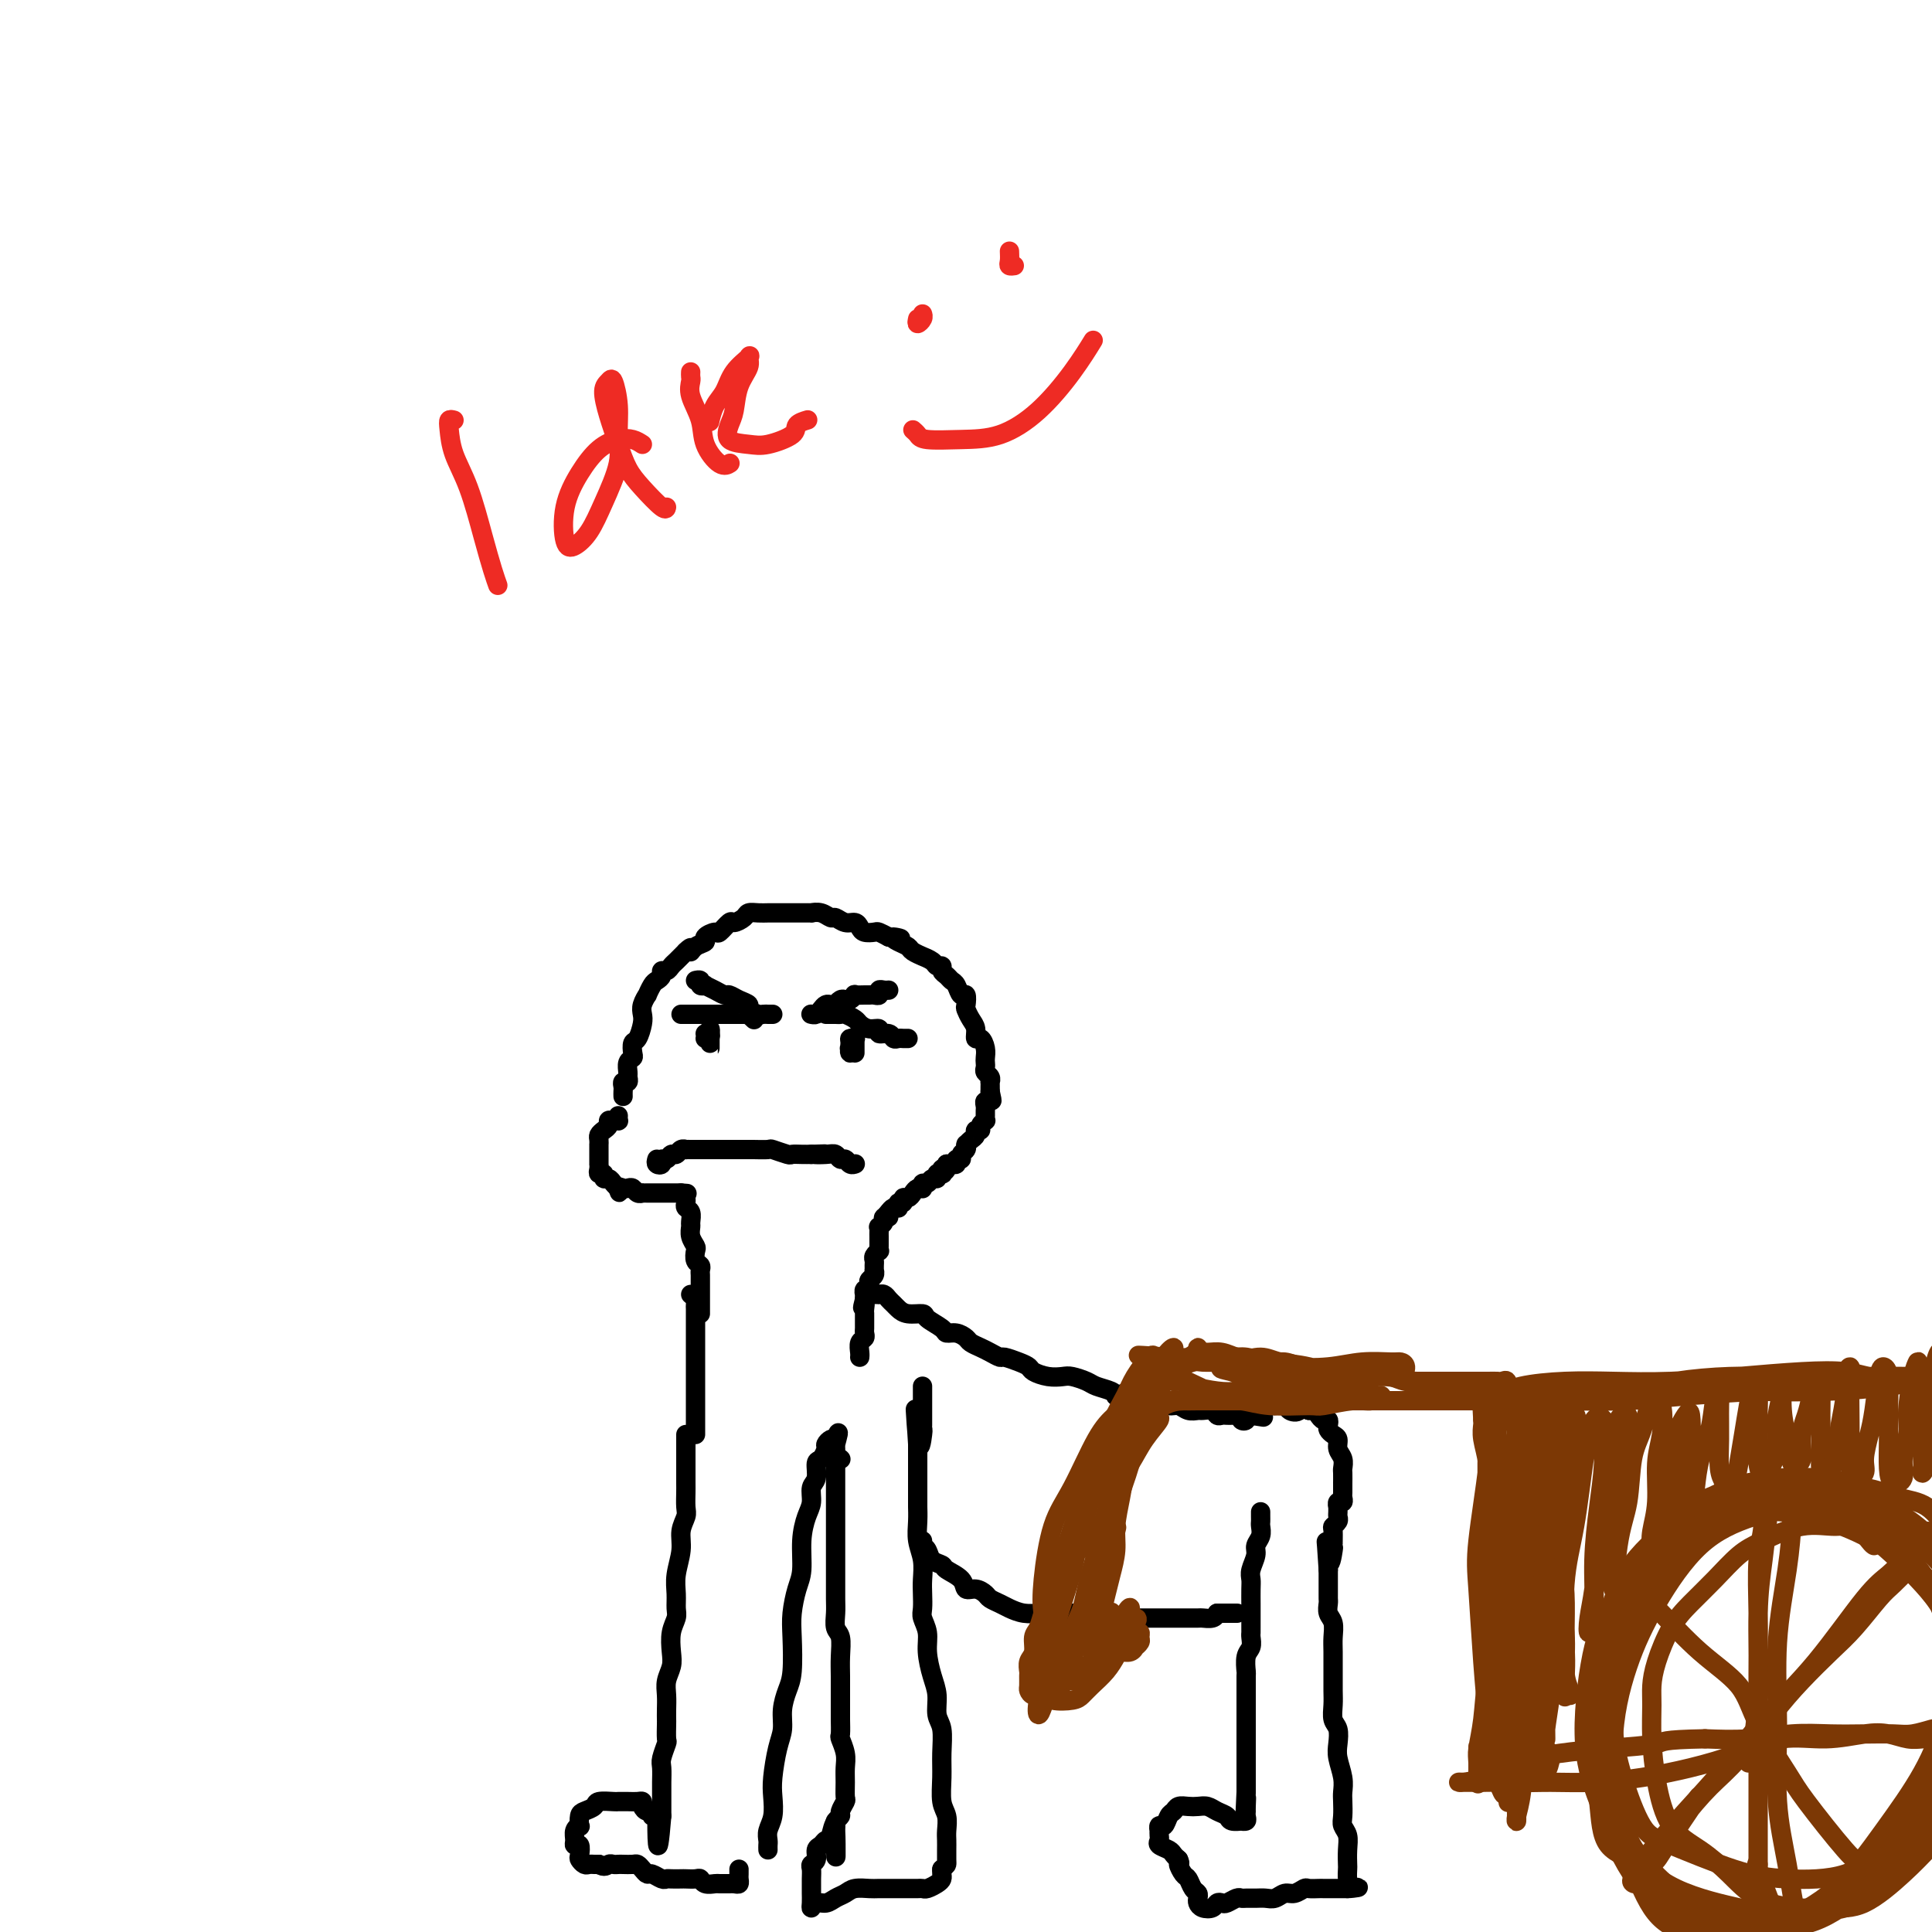 <svg viewBox='0 0 400 400' version='1.1' xmlns='http://www.w3.org/2000/svg' xmlns:xlink='http://www.w3.org/1999/xlink'><g fill='none' stroke='#000000' stroke-width='4' stroke-linecap='round' stroke-linejoin='round'><path d='M136,240c-0.120,0.390 -0.239,0.780 0,1c0.239,0.220 0.838,0.270 1,0c0.162,-0.270 -0.111,-0.861 0,-1c0.111,-0.139 0.608,0.173 1,0c0.392,-0.173 0.678,-0.831 1,-1c0.322,-0.169 0.678,0.151 1,0c0.322,-0.151 0.610,-0.772 1,-1c0.390,-0.228 0.883,-0.061 1,0c0.117,0.061 -0.141,0.016 0,0c0.141,-0.016 0.681,-0.004 1,0c0.319,0.004 0.417,0.001 1,0c0.583,-0.001 1.651,-0.000 2,0c0.349,0.000 -0.020,0.000 0,0c0.020,-0.000 0.429,-0.000 1,0c0.571,0.000 1.302,-0.000 2,0c0.698,0.000 1.361,0.000 2,0c0.639,-0.000 1.254,-0.001 2,0c0.746,0.001 1.622,0.004 2,0c0.378,-0.004 0.257,-0.015 1,0c0.743,0.015 2.349,0.057 3,0c0.651,-0.057 0.349,-0.211 1,0c0.651,0.211 2.257,0.789 3,1c0.743,0.211 0.623,0.057 1,0c0.377,-0.057 1.251,-0.016 2,0c0.749,0.016 1.375,0.008 2,0'/><path d='M168,239c5.085,-0.159 1.796,-0.058 1,0c-0.796,0.058 0.900,0.072 2,0c1.100,-0.072 1.605,-0.229 2,0c0.395,0.229 0.680,0.846 1,1c0.320,0.154 0.674,-0.155 1,0c0.326,0.155 0.623,0.774 1,1c0.377,0.226 0.833,0.061 1,0c0.167,-0.061 0.045,-0.016 0,0c-0.045,0.016 -0.013,0.005 0,0c0.013,-0.005 0.006,-0.002 0,0'/><path d='M128,231c-0.022,0.424 -0.044,0.849 0,1c0.044,0.151 0.153,0.029 0,0c-0.153,-0.029 -0.566,0.034 -1,0c-0.434,-0.034 -0.887,-0.164 -1,0c-0.113,0.164 0.113,0.622 0,1c-0.113,0.378 -0.566,0.675 -1,1c-0.434,0.325 -0.848,0.679 -1,1c-0.152,0.321 -0.041,0.611 0,1c0.041,0.389 0.011,0.877 0,1c-0.011,0.123 -0.003,-0.121 0,0c0.003,0.121 0.001,0.606 0,1c-0.001,0.394 0.000,0.697 0,1c-0.000,0.303 -0.001,0.607 0,1c0.001,0.393 0.004,0.875 0,1c-0.004,0.125 -0.016,-0.106 0,0c0.016,0.106 0.060,0.549 0,1c-0.060,0.451 -0.223,0.908 0,1c0.223,0.092 0.833,-0.183 1,0c0.167,0.183 -0.110,0.822 0,1c0.110,0.178 0.607,-0.106 1,0c0.393,0.106 0.684,0.602 1,1c0.316,0.398 0.658,0.699 1,1'/><path d='M128,246c0.571,1.703 -0.002,0.460 0,0c0.002,-0.460 0.579,-0.137 1,0c0.421,0.137 0.686,0.089 1,0c0.314,-0.089 0.675,-0.220 1,0c0.325,0.220 0.612,0.791 1,1c0.388,0.209 0.877,0.056 1,0c0.123,-0.056 -0.121,-0.015 0,0c0.121,0.015 0.606,0.004 1,0c0.394,-0.004 0.697,-0.001 1,0c0.303,0.001 0.606,0.000 1,0c0.394,-0.000 0.879,-0.000 1,0c0.121,0.000 -0.122,0.000 0,0c0.122,-0.000 0.610,-0.000 1,0c0.390,0.000 0.682,0.000 1,0c0.318,-0.000 0.662,-0.000 1,0c0.338,0.000 0.669,0.000 1,0'/><path d='M141,247c2.167,0.167 1.083,0.083 0,0'/><path d='M129,227c-0.008,-0.342 -0.016,-0.683 0,-1c0.016,-0.317 0.057,-0.609 0,-1c-0.057,-0.391 -0.212,-0.882 0,-1c0.212,-0.118 0.793,0.137 1,0c0.207,-0.137 0.042,-0.665 0,-1c-0.042,-0.335 0.041,-0.475 0,-1c-0.041,-0.525 -0.204,-1.434 0,-2c0.204,-0.566 0.776,-0.788 1,-1c0.224,-0.212 0.099,-0.413 0,-1c-0.099,-0.587 -0.171,-1.560 0,-2c0.171,-0.440 0.586,-0.346 1,-1c0.414,-0.654 0.828,-2.054 1,-3c0.172,-0.946 0.102,-1.437 0,-2c-0.102,-0.563 -0.235,-1.198 0,-2c0.235,-0.802 0.837,-1.773 1,-2c0.163,-0.227 -0.115,0.289 0,0c0.115,-0.289 0.622,-1.383 1,-2c0.378,-0.617 0.626,-0.757 1,-1c0.374,-0.243 0.874,-0.590 1,-1c0.126,-0.410 -0.121,-0.883 0,-1c0.121,-0.117 0.610,0.123 1,0c0.390,-0.123 0.682,-0.610 1,-1c0.318,-0.390 0.663,-0.682 1,-1c0.337,-0.318 0.668,-0.662 1,-1c0.332,-0.338 0.666,-0.669 1,-1'/><path d='M142,197c1.593,-1.654 1.075,-0.290 1,0c-0.075,0.290 0.293,-0.495 1,-1c0.707,-0.505 1.752,-0.732 2,-1c0.248,-0.268 -0.299,-0.579 0,-1c0.299,-0.421 1.446,-0.953 2,-1c0.554,-0.047 0.515,0.390 1,0c0.485,-0.390 1.495,-1.607 2,-2c0.505,-0.393 0.506,0.038 1,0c0.494,-0.038 1.481,-0.546 2,-1c0.519,-0.454 0.569,-0.854 1,-1c0.431,-0.146 1.242,-0.039 2,0c0.758,0.039 1.464,0.011 2,0c0.536,-0.011 0.903,-0.003 1,0c0.097,0.003 -0.076,0.001 0,0c0.076,-0.001 0.400,-0.000 1,0c0.600,0.000 1.475,-0.000 2,0c0.525,0.000 0.699,0.000 1,0c0.301,-0.000 0.727,-0.001 1,0c0.273,0.001 0.392,0.004 1,0c0.608,-0.004 1.706,-0.016 2,0c0.294,0.016 -0.217,0.061 0,0c0.217,-0.061 1.161,-0.227 2,0c0.839,0.227 1.573,0.848 2,1c0.427,0.152 0.547,-0.166 1,0c0.453,0.166 1.239,0.815 2,1c0.761,0.185 1.499,-0.095 2,0c0.501,0.095 0.767,0.564 1,1c0.233,0.436 0.434,0.838 1,1c0.566,0.162 1.499,0.082 2,0c0.501,-0.082 0.572,-0.166 1,0c0.428,0.166 1.214,0.583 2,1'/><path d='M184,194c4.373,0.726 1.807,0.041 1,0c-0.807,-0.041 0.146,0.563 1,1c0.854,0.437 1.609,0.708 2,1c0.391,0.292 0.419,0.604 1,1c0.581,0.396 1.715,0.876 2,1c0.285,0.124 -0.278,-0.107 0,0c0.278,0.107 1.398,0.553 2,1c0.602,0.447 0.686,0.894 1,1c0.314,0.106 0.858,-0.128 1,0c0.142,0.128 -0.117,0.617 0,1c0.117,0.383 0.609,0.661 1,1c0.391,0.339 0.679,0.739 1,1c0.321,0.261 0.674,0.384 1,1c0.326,0.616 0.626,1.726 1,2c0.374,0.274 0.822,-0.289 1,0c0.178,0.289 0.085,1.430 0,2c-0.085,0.570 -0.164,0.568 0,1c0.164,0.432 0.569,1.298 1,2c0.431,0.702 0.886,1.238 1,2c0.114,0.762 -0.113,1.748 0,2c0.113,0.252 0.566,-0.231 1,0c0.434,0.231 0.847,1.175 1,2c0.153,0.825 0.045,1.530 0,2c-0.045,0.470 -0.026,0.704 0,1c0.026,0.296 0.060,0.653 0,1c-0.060,0.347 -0.212,0.684 0,1c0.212,0.316 0.789,0.609 1,1c0.211,0.391 0.057,0.878 0,1c-0.057,0.122 -0.015,-0.121 0,0c0.015,0.121 0.004,0.606 0,1c-0.004,0.394 -0.002,0.697 0,1'/><path d='M205,226c0.757,3.256 0.150,1.397 0,1c-0.150,-0.397 0.156,0.667 0,1c-0.156,0.333 -0.774,-0.064 -1,0c-0.226,0.064 -0.059,0.591 0,1c0.059,0.409 0.012,0.701 0,1c-0.012,0.299 0.012,0.606 0,1c-0.012,0.394 -0.060,0.875 0,1c0.060,0.125 0.227,-0.107 0,0c-0.227,0.107 -0.848,0.553 -1,1c-0.152,0.447 0.166,0.894 0,1c-0.166,0.106 -0.815,-0.129 -1,0c-0.185,0.129 0.094,0.622 0,1c-0.094,0.378 -0.560,0.640 -1,1c-0.440,0.360 -0.854,0.817 -1,1c-0.146,0.183 -0.024,0.092 0,0c0.024,-0.092 -0.050,-0.183 0,0c0.050,0.183 0.225,0.641 0,1c-0.225,0.359 -0.849,0.618 -1,1c-0.151,0.382 0.170,0.887 0,1c-0.170,0.113 -0.833,-0.166 -1,0c-0.167,0.166 0.161,0.776 0,1c-0.161,0.224 -0.813,0.060 -1,0c-0.187,-0.060 0.089,-0.017 0,0c-0.089,0.017 -0.545,0.009 -1,0'/><path d='M196,241c-1.333,2.563 -0.165,1.470 0,1c0.165,-0.470 -0.673,-0.318 -1,0c-0.327,0.318 -0.143,0.802 0,1c0.143,0.198 0.246,0.110 0,0c-0.246,-0.110 -0.840,-0.241 -1,0c-0.160,0.241 0.115,0.853 0,1c-0.115,0.147 -0.619,-0.171 -1,0c-0.381,0.171 -0.637,0.831 -1,1c-0.363,0.169 -0.832,-0.151 -1,0c-0.168,0.151 -0.034,0.775 0,1c0.034,0.225 -0.032,0.050 0,0c0.032,-0.050 0.162,0.024 0,0c-0.162,-0.024 -0.617,-0.146 -1,0c-0.383,0.146 -0.695,0.560 -1,1c-0.305,0.440 -0.604,0.906 -1,1c-0.396,0.094 -0.891,-0.185 -1,0c-0.109,0.185 0.168,0.834 0,1c-0.168,0.166 -0.780,-0.153 -1,0c-0.220,0.153 -0.048,0.776 0,1c0.048,0.224 -0.028,0.050 0,0c0.028,-0.050 0.161,0.025 0,0c-0.161,-0.025 -0.618,-0.150 -1,0c-0.382,0.150 -0.691,0.575 -1,1'/><path d='M184,251c-1.791,1.785 -0.270,1.248 0,1c0.270,-0.248 -0.712,-0.207 -1,0c-0.288,0.207 0.119,0.580 0,1c-0.119,0.420 -0.764,0.886 -1,1c-0.236,0.114 -0.063,-0.124 0,0c0.063,0.124 0.017,0.612 0,1c-0.017,0.388 -0.003,0.678 0,1c0.003,0.322 -0.003,0.678 0,1c0.003,0.322 0.015,0.611 0,1c-0.015,0.389 -0.057,0.877 0,1c0.057,0.123 0.211,-0.121 0,0c-0.211,0.121 -0.789,0.606 -1,1c-0.211,0.394 -0.056,0.697 0,1c0.056,0.303 0.011,0.606 0,1c-0.011,0.394 0.011,0.879 0,1c-0.011,0.121 -0.054,-0.121 0,0c0.054,0.121 0.207,0.606 0,1c-0.207,0.394 -0.773,0.698 -1,1c-0.227,0.302 -0.113,0.602 0,1c0.113,0.398 0.226,0.894 0,1c-0.226,0.106 -0.793,-0.178 -1,0c-0.207,0.178 -0.056,0.817 0,1c0.056,0.183 0.016,-0.091 0,0c-0.016,0.091 -0.008,0.545 0,1'/><path d='M179,269c-0.774,2.968 -0.207,1.387 0,1c0.207,-0.387 0.056,0.421 0,1c-0.056,0.579 -0.015,0.929 0,1c0.015,0.071 0.004,-0.136 0,0c-0.004,0.136 0.000,0.614 0,1c-0.000,0.386 -0.004,0.680 0,1c0.004,0.320 0.015,0.667 0,1c-0.015,0.333 -0.057,0.653 0,1c0.057,0.347 0.211,0.720 0,1c-0.211,0.280 -0.789,0.467 -1,1c-0.211,0.533 -0.057,1.413 0,2c0.057,0.587 0.016,0.882 0,1c-0.016,0.118 -0.008,0.059 0,0'/><path d='M142,248c-0.008,-0.087 -0.016,-0.174 0,0c0.016,0.174 0.057,0.609 0,1c-0.057,0.391 -0.212,0.737 0,1c0.212,0.263 0.793,0.442 1,1c0.207,0.558 0.042,1.497 0,2c-0.042,0.503 0.040,0.572 0,1c-0.040,0.428 -0.203,1.214 0,2c0.203,0.786 0.772,1.573 1,2c0.228,0.427 0.114,0.496 0,1c-0.114,0.504 -0.227,1.445 0,2c0.227,0.555 0.793,0.726 1,1c0.207,0.274 0.056,0.650 0,1c-0.056,0.350 -0.015,0.672 0,1c0.015,0.328 0.004,0.661 0,1c-0.004,0.339 -0.001,0.682 0,1c0.001,0.318 0.000,0.610 0,1c-0.000,0.390 -0.000,0.878 0,1c0.000,0.122 0.000,-0.121 0,0c-0.000,0.121 -0.000,0.607 0,1c0.000,0.393 0.000,0.693 0,1c-0.000,0.307 -0.000,0.621 0,1c0.000,0.379 0.000,0.823 0,1c-0.000,0.177 -0.000,0.089 0,0'/><path d='M142,297c-0.000,0.285 -0.000,0.570 0,1c0.000,0.430 0.000,1.006 0,2c-0.000,0.994 -0.000,2.406 0,3c0.000,0.594 0.001,0.371 0,1c-0.001,0.629 -0.004,2.110 0,3c0.004,0.890 0.016,1.188 0,2c-0.016,0.812 -0.061,2.138 0,3c0.061,0.862 0.227,1.259 0,2c-0.227,0.741 -0.846,1.826 -1,3c-0.154,1.174 0.156,2.435 0,4c-0.156,1.565 -0.777,3.432 -1,5c-0.223,1.568 -0.046,2.835 0,4c0.046,1.165 -0.039,2.226 0,3c0.039,0.774 0.203,1.260 0,2c-0.203,0.740 -0.772,1.734 -1,3c-0.228,1.266 -0.114,2.804 0,4c0.114,1.196 0.227,2.051 0,3c-0.227,0.949 -0.793,1.992 -1,3c-0.207,1.008 -0.056,1.980 0,3c0.056,1.020 0.016,2.089 0,3c-0.016,0.911 -0.008,1.666 0,2c0.008,0.334 0.016,0.248 0,1c-0.016,0.752 -0.057,2.341 0,3c0.057,0.659 0.211,0.389 0,1c-0.211,0.611 -0.789,2.104 -1,3c-0.211,0.896 -0.057,1.196 0,2c0.057,0.804 0.015,2.113 0,3c-0.015,0.887 -0.004,1.351 0,2c0.004,0.649 0.001,1.483 0,2c-0.001,0.517 -0.000,0.716 0,1c0.000,0.284 0.000,0.653 0,1c-0.000,0.347 -0.000,0.674 0,1'/><path d='M137,376c-0.995,12.143 -0.984,3.001 -1,0c-0.016,-3.001 -0.060,0.139 0,1c0.060,0.861 0.222,-0.557 0,-1c-0.222,-0.443 -0.829,0.088 -1,0c-0.171,-0.088 0.096,-0.794 0,-1c-0.096,-0.206 -0.553,0.088 -1,0c-0.447,-0.088 -0.884,-0.560 -1,-1c-0.116,-0.440 0.087,-0.850 0,-1c-0.087,-0.150 -0.465,-0.041 -1,0c-0.535,0.041 -1.228,0.014 -2,0c-0.772,-0.014 -1.625,-0.014 -2,0c-0.375,0.014 -0.272,0.044 -1,0c-0.728,-0.044 -2.286,-0.162 -3,0c-0.714,0.162 -0.582,0.603 -1,1c-0.418,0.397 -1.384,0.749 -2,1c-0.616,0.251 -0.883,0.399 -1,1c-0.117,0.601 -0.085,1.654 0,2c0.085,0.346 0.223,-0.014 0,0c-0.223,0.014 -0.806,0.403 -1,1c-0.194,0.597 -0.000,1.403 0,2c0.000,0.597 -0.193,0.987 0,1c0.193,0.013 0.773,-0.350 1,0c0.227,0.350 0.102,1.414 0,2c-0.102,0.586 -0.182,0.693 0,1c0.182,0.307 0.626,0.814 1,1c0.374,0.186 0.678,0.050 1,0c0.322,-0.050 0.664,-0.014 1,0c0.336,0.014 0.668,0.007 1,0'/><path d='M124,386c1.180,0.774 1.629,0.207 2,0c0.371,-0.207 0.663,-0.056 1,0c0.337,0.056 0.720,0.018 1,0c0.280,-0.018 0.456,-0.015 1,0c0.544,0.015 1.454,0.041 2,0c0.546,-0.041 0.727,-0.151 1,0c0.273,0.151 0.637,0.562 1,1c0.363,0.438 0.726,0.902 1,1c0.274,0.098 0.459,-0.170 1,0c0.541,0.170 1.439,0.777 2,1c0.561,0.223 0.784,0.060 1,0c0.216,-0.060 0.425,-0.017 1,0c0.575,0.017 1.515,0.008 2,0c0.485,-0.008 0.515,-0.016 1,0c0.485,0.016 1.424,0.057 2,0c0.576,-0.057 0.789,-0.211 1,0c0.211,0.211 0.420,0.789 1,1c0.580,0.211 1.531,0.056 2,0c0.469,-0.056 0.455,-0.014 1,0c0.545,0.014 1.649,0.001 2,0c0.351,-0.001 -0.049,0.011 0,0c0.049,-0.011 0.549,-0.045 1,0c0.451,0.045 0.853,0.170 1,0c0.147,-0.170 0.039,-0.633 0,-1c-0.039,-0.367 -0.011,-0.637 0,-1c0.011,-0.363 0.003,-0.818 0,-1c-0.003,-0.182 -0.002,-0.091 0,0'/><path d='M159,383c-0.008,-0.353 -0.016,-0.706 0,-1c0.016,-0.294 0.056,-0.530 0,-1c-0.056,-0.470 -0.208,-1.175 0,-2c0.208,-0.825 0.778,-1.770 1,-3c0.222,-1.230 0.097,-2.744 0,-4c-0.097,-1.256 -0.167,-2.254 0,-4c0.167,-1.746 0.570,-4.238 1,-6c0.430,-1.762 0.886,-2.792 1,-4c0.114,-1.208 -0.114,-2.593 0,-4c0.114,-1.407 0.569,-2.834 1,-4c0.431,-1.166 0.837,-2.070 1,-4c0.163,-1.930 0.081,-4.885 0,-7c-0.081,-2.115 -0.163,-3.388 0,-5c0.163,-1.612 0.569,-3.561 1,-5c0.431,-1.439 0.885,-2.367 1,-4c0.115,-1.633 -0.109,-3.969 0,-6c0.109,-2.031 0.550,-3.756 1,-5c0.450,-1.244 0.908,-2.006 1,-3c0.092,-0.994 -0.182,-2.221 0,-3c0.182,-0.779 0.818,-1.112 1,-2c0.182,-0.888 -0.092,-2.333 0,-3c0.092,-0.667 0.550,-0.557 1,-1c0.450,-0.443 0.894,-1.438 1,-2c0.106,-0.562 -0.125,-0.690 0,-1c0.125,-0.310 0.607,-0.803 1,-1c0.393,-0.197 0.696,-0.099 1,0'/><path d='M173,298c1.089,-3.044 0.311,-0.156 0,1c-0.311,1.156 -0.156,0.578 0,0'/><path d='M174,302c0.000,0.000 0.100,0.100 0.1,0.1'/><path d='M173,300c-0.000,-0.078 -0.000,-0.156 0,0c0.000,0.156 0.000,0.547 0,1c-0.000,0.453 -0.000,0.969 0,2c0.000,1.031 0.000,2.578 0,4c-0.000,1.422 -0.000,2.719 0,4c0.000,1.281 0.000,2.544 0,4c-0.000,1.456 -0.001,3.104 0,5c0.001,1.896 0.004,4.039 0,6c-0.004,1.961 -0.015,3.739 0,5c0.015,1.261 0.057,2.006 0,3c-0.057,0.994 -0.211,2.236 0,3c0.211,0.764 0.789,1.048 1,2c0.211,0.952 0.057,2.571 0,4c-0.057,1.429 -0.015,2.667 0,4c0.015,1.333 0.003,2.761 0,4c-0.003,1.239 0.003,2.288 0,3c-0.003,0.712 -0.015,1.086 0,2c0.015,0.914 0.057,2.369 0,3c-0.057,0.631 -0.212,0.439 0,1c0.212,0.561 0.790,1.875 1,3c0.210,1.125 0.052,2.059 0,3c-0.052,0.941 0.001,1.887 0,3c-0.001,1.113 -0.057,2.392 0,3c0.057,0.608 0.225,0.544 0,1c-0.225,0.456 -0.844,1.431 -1,2c-0.156,0.569 0.150,0.730 0,1c-0.150,0.270 -0.757,0.649 -1,1c-0.243,0.351 -0.121,0.676 0,1'/><path d='M173,378c0.048,12.245 0.166,3.857 0,1c-0.166,-2.857 -0.618,-0.185 -1,1c-0.382,1.185 -0.695,0.881 -1,1c-0.305,0.119 -0.604,0.661 -1,1c-0.396,0.339 -0.891,0.475 -1,1c-0.109,0.525 0.167,1.440 0,2c-0.167,0.560 -0.777,0.765 -1,1c-0.223,0.235 -0.060,0.500 0,1c0.060,0.500 0.015,1.235 0,2c-0.015,0.765 -0.002,1.560 0,2c0.002,0.440 -0.008,0.525 0,1c0.008,0.475 0.032,1.340 0,2c-0.032,0.660 -0.122,1.116 0,1c0.122,-0.116 0.454,-0.806 1,-1c0.546,-0.194 1.305,0.106 2,0c0.695,-0.106 1.326,-0.617 2,-1c0.674,-0.383 1.393,-0.639 2,-1c0.607,-0.361 1.103,-0.829 2,-1c0.897,-0.171 2.193,-0.046 3,0c0.807,0.046 1.123,0.012 2,0c0.877,-0.012 2.315,-0.004 3,0c0.685,0.004 0.616,0.002 1,0c0.384,-0.002 1.220,-0.003 2,0c0.780,0.003 1.505,0.012 2,0c0.495,-0.012 0.760,-0.045 1,0c0.240,0.045 0.457,0.167 1,0c0.543,-0.167 1.414,-0.622 2,-1c0.586,-0.378 0.889,-0.679 1,-1c0.111,-0.321 0.032,-0.663 0,-1c-0.032,-0.337 -0.016,-0.668 0,-1'/><path d='M195,387c0.845,-0.810 0.958,-0.835 1,-1c0.042,-0.165 0.012,-0.470 0,-1c-0.012,-0.530 -0.007,-1.284 0,-2c0.007,-0.716 0.016,-1.394 0,-2c-0.016,-0.606 -0.057,-1.140 0,-2c0.057,-0.860 0.213,-2.047 0,-3c-0.213,-0.953 -0.793,-1.671 -1,-3c-0.207,-1.329 -0.041,-3.268 0,-5c0.041,-1.732 -0.044,-3.256 0,-5c0.044,-1.744 0.218,-3.709 0,-5c-0.218,-1.291 -0.828,-1.910 -1,-3c-0.172,-1.090 0.094,-2.652 0,-4c-0.094,-1.348 -0.547,-2.482 -1,-4c-0.453,-1.518 -0.906,-3.421 -1,-5c-0.094,-1.579 0.171,-2.834 0,-4c-0.171,-1.166 -0.777,-2.244 -1,-3c-0.223,-0.756 -0.064,-1.191 0,-2c0.064,-0.809 0.031,-1.990 0,-3c-0.031,-1.010 -0.061,-1.847 0,-3c0.061,-1.153 0.212,-2.621 0,-4c-0.212,-1.379 -0.789,-2.667 -1,-4c-0.211,-1.333 -0.057,-2.710 0,-4c0.057,-1.290 0.015,-2.491 0,-3c-0.015,-0.509 -0.004,-0.325 0,-1c0.004,-0.675 0.001,-2.207 0,-3c-0.001,-0.793 -0.000,-0.845 0,-1c0.000,-0.155 0.000,-0.412 0,-1c-0.000,-0.588 -0.000,-1.508 0,-2c0.000,-0.492 0.000,-0.555 0,-1c-0.000,-0.445 -0.000,-1.270 0,-2c0.000,-0.730 0.000,-1.365 0,-2'/><path d='M190,299c-0.834,-13.793 -0.420,-4.274 0,-1c0.420,3.274 0.845,0.304 1,-1c0.155,-1.304 0.042,-0.941 0,-1c-0.042,-0.059 -0.011,-0.541 0,-1c0.011,-0.459 0.003,-0.896 0,-1c-0.003,-0.104 -0.001,0.126 0,0c0.001,-0.126 0.000,-0.607 0,-1c-0.000,-0.393 -0.000,-0.697 0,-1c0.000,-0.303 0.000,-0.606 0,-1c-0.000,-0.394 -0.000,-0.880 0,-1c0.000,-0.120 0.000,0.125 0,0c-0.000,-0.125 -0.000,-0.621 0,-1c0.000,-0.379 0.000,-0.640 0,-1c-0.000,-0.360 -0.000,-0.817 0,-1c0.000,-0.183 0.000,-0.091 0,0'/><path d='M181,268c0.416,0.002 0.832,0.003 1,0c0.168,-0.003 0.086,-0.012 0,0c-0.086,0.012 -0.178,0.044 0,0c0.178,-0.044 0.627,-0.166 1,0c0.373,0.166 0.671,0.618 1,1c0.329,0.382 0.688,0.693 1,1c0.312,0.307 0.578,0.611 1,1c0.422,0.389 1.001,0.865 2,1c0.999,0.135 2.417,-0.070 3,0c0.583,0.070 0.331,0.414 1,1c0.669,0.586 2.258,1.414 3,2c0.742,0.586 0.636,0.931 1,1c0.364,0.069 1.199,-0.136 2,0c0.801,0.136 1.567,0.615 2,1c0.433,0.385 0.534,0.677 1,1c0.466,0.323 1.297,0.678 2,1c0.703,0.322 1.278,0.611 2,1c0.722,0.389 1.592,0.878 2,1c0.408,0.122 0.352,-0.121 1,0c0.648,0.121 1.998,0.607 3,1c1.002,0.393 1.657,0.693 2,1c0.343,0.307 0.375,0.621 1,1c0.625,0.379 1.843,0.822 3,1c1.157,0.178 2.254,0.089 3,0c0.746,-0.089 1.142,-0.179 2,0c0.858,0.179 2.178,0.625 3,1c0.822,0.375 1.144,0.678 2,1c0.856,0.322 2.244,0.663 3,1c0.756,0.337 0.878,0.668 1,1'/><path d='M231,289c8.109,3.266 3.380,0.932 2,0c-1.380,-0.932 0.589,-0.461 2,0c1.411,0.461 2.265,0.912 3,1c0.735,0.088 1.353,-0.187 2,0c0.647,0.187 1.324,0.835 2,1c0.676,0.165 1.351,-0.153 2,0c0.649,0.153 1.273,0.777 2,1c0.727,0.223 1.557,0.046 2,0c0.443,-0.046 0.500,0.040 1,0c0.500,-0.040 1.443,-0.207 2,0c0.557,0.207 0.726,0.787 1,1c0.274,0.213 0.651,0.057 1,0c0.349,-0.057 0.668,-0.016 1,0c0.332,0.016 0.676,0.008 1,0c0.324,-0.008 0.627,-0.015 1,0c0.373,0.015 0.817,0.053 1,0c0.183,-0.053 0.104,-0.197 0,0c-0.104,0.197 -0.234,0.733 0,1c0.234,0.267 0.832,0.264 1,0c0.168,-0.264 -0.095,-0.790 0,-1c0.095,-0.210 0.547,-0.105 1,0'/><path d='M259,293c4.560,0.679 1.958,0.375 1,0c-0.958,-0.375 -0.274,-0.821 0,-1c0.274,-0.179 0.137,-0.089 0,0'/><path d='M191,319c0.026,0.439 0.053,0.877 0,1c-0.053,0.123 -0.185,-0.070 0,0c0.185,0.070 0.687,0.402 1,1c0.313,0.598 0.436,1.460 1,2c0.564,0.540 1.568,0.757 2,1c0.432,0.243 0.291,0.513 1,1c0.709,0.487 2.269,1.191 3,2c0.731,0.809 0.633,1.722 1,2c0.367,0.278 1.200,-0.081 2,0c0.800,0.081 1.568,0.600 2,1c0.432,0.400 0.529,0.682 1,1c0.471,0.318 1.317,0.674 2,1c0.683,0.326 1.203,0.623 2,1c0.797,0.377 1.870,0.833 3,1c1.130,0.167 2.317,0.045 3,0c0.683,-0.045 0.864,-0.013 2,0c1.136,0.013 3.228,0.007 4,0c0.772,-0.007 0.223,-0.016 1,0c0.777,0.016 2.878,0.057 4,0c1.122,-0.057 1.264,-0.211 2,0c0.736,0.211 2.068,0.789 3,1c0.932,0.211 1.466,0.057 2,0c0.534,-0.057 1.068,-0.015 2,0c0.932,0.015 2.260,0.004 3,0c0.740,-0.004 0.890,-0.001 2,0c1.110,0.001 3.180,0.001 4,0c0.820,-0.001 0.391,-0.003 1,0c0.609,0.003 2.256,0.011 3,0c0.744,-0.011 0.585,-0.041 1,0c0.415,0.041 1.404,0.155 2,0c0.596,-0.155 0.798,-0.577 1,-1'/><path d='M252,334c6.386,0.000 2.351,0.000 1,0c-1.351,0.000 -0.018,0.000 1,0c1.018,0.000 1.719,0.000 2,0c0.281,0.000 0.140,0.000 0,0'/><path d='M261,313c-0.002,0.327 -0.005,0.654 0,1c0.005,0.346 0.016,0.710 0,1c-0.016,0.290 -0.061,0.504 0,1c0.061,0.496 0.227,1.274 0,2c-0.227,0.726 -0.845,1.401 -1,2c-0.155,0.599 0.155,1.124 0,2c-0.155,0.876 -0.774,2.104 -1,3c-0.226,0.896 -0.061,1.459 0,2c0.061,0.541 0.016,1.061 0,2c-0.016,0.939 -0.004,2.297 0,3c0.004,0.703 0.001,0.752 0,1c-0.001,0.248 -0.001,0.695 0,1c0.001,0.305 0.001,0.466 0,1c-0.001,0.534 -0.004,1.440 0,2c0.004,0.560 0.015,0.774 0,1c-0.015,0.226 -0.057,0.463 0,1c0.057,0.537 0.211,1.374 0,2c-0.211,0.626 -0.789,1.042 -1,2c-0.211,0.958 -0.057,2.458 0,3c0.057,0.542 0.015,0.124 0,1c-0.015,0.876 -0.004,3.044 0,4c0.004,0.956 0.001,0.698 0,1c-0.001,0.302 -0.000,1.164 0,2c0.000,0.836 0.000,1.645 0,2c-0.000,0.355 -0.000,0.254 0,1c0.000,0.746 0.000,2.339 0,3c-0.000,0.661 -0.000,0.390 0,1c0.000,0.610 0.000,2.102 0,3c-0.000,0.898 -0.000,1.203 0,2c0.000,0.797 0.000,2.085 0,3c-0.000,0.915 -0.000,1.458 0,2'/><path d='M258,371c-0.464,9.378 -0.123,3.823 0,2c0.123,-1.823 0.029,0.086 0,1c-0.029,0.914 0.008,0.833 0,1c-0.008,0.167 -0.062,0.581 0,1c0.062,0.419 0.239,0.841 0,1c-0.239,0.159 -0.893,0.054 -1,0c-0.107,-0.054 0.333,-0.057 0,0c-0.333,0.057 -1.440,0.173 -2,0c-0.560,-0.173 -0.572,-0.635 -1,-1c-0.428,-0.365 -1.270,-0.635 -2,-1c-0.730,-0.365 -1.347,-0.827 -2,-1c-0.653,-0.173 -1.341,-0.059 -2,0c-0.659,0.059 -1.290,0.062 -2,0c-0.710,-0.062 -1.501,-0.189 -2,0c-0.499,0.189 -0.708,0.696 -1,1c-0.292,0.304 -0.667,0.406 -1,1c-0.333,0.594 -0.625,1.679 -1,2c-0.375,0.321 -0.832,-0.121 -1,0c-0.168,0.121 -0.047,0.806 0,1c0.047,0.194 0.019,-0.103 0,0c-0.019,0.103 -0.030,0.605 0,1c0.030,0.395 0.102,0.683 0,1c-0.102,0.317 -0.378,0.662 0,1c0.378,0.338 1.409,0.668 2,1c0.591,0.332 0.740,0.666 1,1c0.260,0.334 0.630,0.667 1,1'/><path d='M244,385c0.571,1.196 -0.001,0.688 0,1c0.001,0.312 0.575,1.446 1,2c0.425,0.554 0.702,0.530 1,1c0.298,0.470 0.618,1.436 1,2c0.382,0.564 0.827,0.726 1,1c0.173,0.274 0.074,0.658 0,1c-0.074,0.342 -0.122,0.641 0,1c0.122,0.359 0.413,0.777 1,1c0.587,0.223 1.470,0.252 2,0c0.530,-0.252 0.705,-0.786 1,-1c0.295,-0.214 0.708,-0.110 1,0c0.292,0.110 0.462,0.226 1,0c0.538,-0.226 1.442,-0.793 2,-1c0.558,-0.207 0.768,-0.054 1,0c0.232,0.054 0.485,0.011 1,0c0.515,-0.011 1.292,0.012 2,0c0.708,-0.012 1.345,-0.060 2,0c0.655,0.060 1.326,0.226 2,0c0.674,-0.226 1.350,-0.845 2,-1c0.650,-0.155 1.273,0.155 2,0c0.727,-0.155 1.558,-0.773 2,-1c0.442,-0.227 0.496,-0.061 1,0c0.504,0.061 1.459,0.016 2,0c0.541,-0.016 0.670,-0.004 1,0c0.330,0.004 0.862,0.001 1,0c0.138,-0.001 -0.118,-0.000 0,0c0.118,0.000 0.609,0.000 1,0c0.391,-0.000 0.682,-0.000 1,0c0.318,0.000 0.662,0.000 1,0c0.338,-0.000 0.669,-0.000 1,0'/><path d='M279,391c4.332,-0.566 1.161,0.019 0,0c-1.161,-0.019 -0.311,-0.641 0,-1c0.311,-0.359 0.084,-0.456 0,-1c-0.084,-0.544 -0.026,-1.535 0,-2c0.026,-0.465 0.021,-0.403 0,-1c-0.021,-0.597 -0.058,-1.855 0,-3c0.058,-1.145 0.211,-2.179 0,-3c-0.211,-0.821 -0.788,-1.429 -1,-2c-0.212,-0.571 -0.061,-1.104 0,-2c0.061,-0.896 0.030,-2.154 0,-3c-0.030,-0.846 -0.060,-1.280 0,-2c0.060,-0.720 0.208,-1.725 0,-3c-0.208,-1.275 -0.774,-2.820 -1,-4c-0.226,-1.180 -0.113,-1.995 0,-3c0.113,-1.005 0.226,-2.200 0,-3c-0.226,-0.800 -0.793,-1.206 -1,-2c-0.207,-0.794 -0.055,-1.977 0,-3c0.055,-1.023 0.015,-1.887 0,-3c-0.015,-1.113 -0.003,-2.476 0,-3c0.003,-0.524 -0.003,-0.209 0,-1c0.003,-0.791 0.015,-2.688 0,-4c-0.015,-1.312 -0.057,-2.039 0,-3c0.057,-0.961 0.211,-2.156 0,-3c-0.211,-0.844 -0.789,-1.339 -1,-2c-0.211,-0.661 -0.057,-1.490 0,-2c0.057,-0.510 0.015,-0.703 0,-1c-0.015,-0.297 -0.004,-0.698 0,-1c0.004,-0.302 0.001,-0.504 0,-1c-0.001,-0.496 -0.000,-1.284 0,-2c0.000,-0.716 0.000,-1.358 0,-2'/><path d='M275,325c-0.680,-10.546 -0.379,-3.911 0,-2c0.379,1.911 0.837,-0.902 1,-2c0.163,-1.098 0.029,-0.479 0,-1c-0.029,-0.521 0.045,-2.181 0,-3c-0.045,-0.819 -0.208,-0.798 0,-1c0.208,-0.202 0.788,-0.627 1,-1c0.212,-0.373 0.056,-0.692 0,-1c-0.056,-0.308 -0.011,-0.603 0,-1c0.011,-0.397 -0.011,-0.894 0,-1c0.011,-0.106 0.056,0.180 0,0c-0.056,-0.180 -0.211,-0.827 0,-1c0.211,-0.173 0.789,0.127 1,0c0.211,-0.127 0.057,-0.682 0,-1c-0.057,-0.318 -0.015,-0.399 0,-1c0.015,-0.601 0.005,-1.722 0,-2c-0.005,-0.278 -0.005,0.288 0,0c0.005,-0.288 0.016,-1.429 0,-2c-0.016,-0.571 -0.060,-0.573 0,-1c0.060,-0.427 0.223,-1.280 0,-2c-0.223,-0.720 -0.830,-1.306 -1,-2c-0.170,-0.694 0.099,-1.496 0,-2c-0.099,-0.504 -0.565,-0.709 -1,-1c-0.435,-0.291 -0.837,-0.669 -1,-1c-0.163,-0.331 -0.085,-0.614 0,-1c0.085,-0.386 0.177,-0.874 0,-1c-0.177,-0.126 -0.622,0.110 -1,0c-0.378,-0.110 -0.689,-0.566 -1,-1c-0.311,-0.434 -0.622,-0.848 -1,-1c-0.378,-0.152 -0.822,-0.044 -1,0c-0.178,0.044 -0.089,0.022 0,0'/><path d='M271,292c-1.422,-1.873 -1.478,-0.554 -2,0c-0.522,0.554 -1.511,0.344 -2,0c-0.489,-0.344 -0.478,-0.824 -1,-1c-0.522,-0.176 -1.578,-0.050 -2,0c-0.422,0.050 -0.211,0.025 0,0'/><path d='M146,215c0.423,-0.286 0.845,-0.571 1,-1c0.155,-0.429 0.041,-1.000 0,-1c-0.041,-0.000 -0.011,0.571 0,1c0.011,0.429 0.003,0.715 0,1c-0.003,0.285 0.000,0.570 0,1c-0.000,0.430 -0.004,1.005 0,1c0.004,-0.005 0.015,-0.590 0,-1c-0.015,-0.410 -0.056,-0.646 0,-1c0.056,-0.354 0.207,-0.826 0,-1c-0.207,-0.174 -0.774,-0.050 -1,0c-0.226,0.050 -0.113,0.025 0,0'/><path d='M142,210c-0.399,-0.000 -0.799,-0.000 -1,0c-0.201,0.000 -0.204,0.000 0,0c0.204,-0.000 0.613,-0.000 1,0c0.387,0.000 0.750,0.000 1,0c0.250,-0.000 0.385,-0.000 1,0c0.615,0.000 1.709,0.000 2,0c0.291,-0.000 -0.220,-0.000 0,0c0.220,0.000 1.172,0.000 2,0c0.828,-0.000 1.531,-0.000 2,0c0.469,0.000 0.704,0.000 1,0c0.296,-0.000 0.653,-0.001 1,0c0.347,0.001 0.685,0.004 1,0c0.315,-0.004 0.606,-0.015 1,0c0.394,0.015 0.889,0.056 1,0c0.111,-0.056 -0.162,-0.207 0,0c0.162,0.207 0.761,0.774 1,1c0.239,0.226 0.120,0.113 0,0'/><path d='M177,218c0.001,-0.340 0.001,-0.679 0,-1c-0.001,-0.321 -0.004,-0.622 0,-1c0.004,-0.378 0.016,-0.832 0,-1c-0.016,-0.168 -0.058,-0.051 0,0c0.058,0.051 0.216,0.034 0,0c-0.216,-0.034 -0.808,-0.086 -1,0c-0.192,0.086 0.015,0.310 0,1c-0.015,0.690 -0.251,1.845 0,2c0.251,0.155 0.991,-0.689 1,-1c0.009,-0.311 -0.712,-0.089 -1,0c-0.288,0.089 -0.144,0.044 0,0'/><path d='M171,210c0.336,0.002 0.671,0.004 1,0c0.329,-0.004 0.651,-0.012 1,0c0.349,0.012 0.726,0.046 1,0c0.274,-0.046 0.446,-0.171 1,0c0.554,0.171 1.492,0.638 2,1c0.508,0.362 0.588,0.618 1,1c0.412,0.382 1.157,0.891 2,1c0.843,0.109 1.784,-0.181 2,0c0.216,0.181 -0.293,0.833 0,1c0.293,0.167 1.389,-0.151 2,0c0.611,0.151 0.738,0.773 1,1c0.262,0.227 0.658,0.061 1,0c0.342,-0.061 0.631,-0.016 1,0c0.369,0.016 0.820,0.005 1,0c0.180,-0.005 0.090,-0.002 0,0'/><path d='M143,268c0.423,0.332 0.845,0.664 1,1c0.155,0.336 0.041,0.674 0,1c-0.041,0.326 -0.011,0.638 0,1c0.011,0.362 0.003,0.772 0,1c-0.003,0.228 -0.001,0.273 0,1c0.001,0.727 0.000,2.135 0,3c-0.000,0.865 -0.000,1.186 0,2c0.000,0.814 0.000,2.120 0,3c-0.000,0.880 -0.000,1.335 0,2c0.000,0.665 0.000,1.540 0,2c-0.000,0.460 -0.000,0.505 0,1c0.000,0.495 0.000,1.441 0,2c-0.000,0.559 -0.000,0.732 0,1c0.000,0.268 0.000,0.630 0,1c-0.000,0.370 -0.000,0.747 0,1c0.000,0.253 0.000,0.383 0,1c-0.000,0.617 -0.000,1.721 0,2c0.000,0.279 0.000,-0.265 0,0c-0.000,0.265 -0.000,1.341 0,2c0.000,0.659 0.000,0.903 0,1c-0.000,0.097 -0.000,0.049 0,0'/></g>
<g fill='none' stroke='#7C3805' stroke-width='4' stroke-linecap='round' stroke-linejoin='round'><path d='M241,282c-0.400,-0.229 -0.799,-0.458 -1,0c-0.201,0.458 -0.202,1.602 -1,3c-0.798,1.398 -2.392,3.049 -4,6c-1.608,2.951 -3.231,7.202 -5,11c-1.769,3.798 -3.683,7.142 -5,11c-1.317,3.858 -2.038,8.230 -3,12c-0.962,3.770 -2.164,6.939 -3,10c-0.836,3.061 -1.306,6.012 -2,9c-0.694,2.988 -1.613,6.011 -2,8c-0.387,1.989 -0.242,2.944 0,3c0.242,0.056 0.582,-0.788 1,-2c0.418,-1.212 0.916,-2.793 2,-5c1.084,-2.207 2.755,-5.041 4,-8c1.245,-2.959 2.064,-6.044 3,-9c0.936,-2.956 1.990,-5.783 3,-9c1.010,-3.217 1.977,-6.823 3,-10c1.023,-3.177 2.103,-5.926 3,-9c0.897,-3.074 1.612,-6.473 2,-9c0.388,-2.527 0.448,-4.182 1,-6c0.552,-1.818 1.596,-3.800 2,-5c0.404,-1.200 0.166,-1.617 0,-2c-0.166,-0.383 -0.262,-0.731 -1,0c-0.738,0.731 -2.118,2.541 -3,4c-0.882,1.459 -1.265,2.567 -2,4c-0.735,1.433 -1.821,3.192 -3,6c-1.179,2.808 -2.451,6.667 -4,11c-1.549,4.333 -3.376,9.142 -5,14c-1.624,4.858 -3.043,9.766 -4,13c-0.957,3.234 -1.450,4.794 -2,7c-0.550,2.206 -1.157,5.059 -1,7c0.157,1.941 1.079,2.971 2,4'/><path d='M216,351c0.447,1.857 1.063,0.999 2,0c0.937,-0.999 2.193,-2.137 3,-4c0.807,-1.863 1.164,-4.449 2,-7c0.836,-2.551 2.149,-5.066 3,-8c0.851,-2.934 1.239,-6.286 2,-10c0.761,-3.714 1.895,-7.792 3,-12c1.105,-4.208 2.182,-8.548 3,-12c0.818,-3.452 1.377,-6.016 2,-8c0.623,-1.984 1.308,-3.390 2,-4c0.692,-0.610 1.389,-0.426 1,0c-0.389,0.426 -1.864,1.094 -3,2c-1.136,0.906 -1.933,2.050 -3,4c-1.067,1.950 -2.405,4.705 -4,8c-1.595,3.295 -3.447,7.131 -5,11c-1.553,3.869 -2.807,7.770 -4,12c-1.193,4.230 -2.324,8.788 -3,12c-0.676,3.212 -0.897,5.076 -1,7c-0.103,1.924 -0.088,3.907 0,5c0.088,1.093 0.248,1.296 1,1c0.752,-0.296 2.095,-1.091 3,-3c0.905,-1.909 1.371,-4.934 2,-7c0.629,-2.066 1.421,-3.175 2,-5c0.579,-1.825 0.946,-4.367 2,-8c1.054,-3.633 2.796,-8.355 4,-13c1.204,-4.645 1.869,-9.211 3,-13c1.131,-3.789 2.729,-6.802 4,-9c1.271,-2.198 2.216,-3.581 3,-5c0.784,-1.419 1.406,-2.875 2,-4c0.594,-1.125 1.160,-1.918 1,-2c-0.160,-0.082 -1.046,0.548 -2,2c-0.954,1.452 -1.977,3.726 -3,6'/><path d='M238,287c-1.741,2.170 -4.092,4.595 -6,8c-1.908,3.405 -3.372,7.790 -5,12c-1.628,4.210 -3.418,8.246 -5,13c-1.582,4.754 -2.955,10.228 -4,14c-1.045,3.772 -1.764,5.843 -2,8c-0.236,2.157 0.009,4.401 0,6c-0.009,1.599 -0.271,2.553 0,3c0.271,0.447 1.077,0.385 2,-1c0.923,-1.385 1.963,-4.095 3,-7c1.037,-2.905 2.071,-6.007 3,-9c0.929,-2.993 1.754,-5.879 3,-10c1.246,-4.121 2.914,-9.478 4,-14c1.086,-4.522 1.590,-8.210 2,-11c0.410,-2.790 0.725,-4.681 1,-6c0.275,-1.319 0.509,-2.067 0,-2c-0.509,0.067 -1.762,0.949 -3,2c-1.238,1.051 -2.463,2.270 -4,5c-1.537,2.730 -3.388,6.972 -5,10c-1.612,3.028 -2.984,4.842 -4,8c-1.016,3.158 -1.675,7.661 -2,11c-0.325,3.339 -0.316,5.513 0,7c0.316,1.487 0.940,2.285 2,3c1.060,0.715 2.558,1.346 4,1c1.442,-0.346 2.830,-1.670 4,-4c1.170,-2.330 2.123,-5.666 3,-9c0.877,-3.334 1.679,-6.667 2,-8c0.321,-1.333 0.160,-0.667 0,0'/><path d='M235,291c0.122,0.429 0.244,0.857 0,1c-0.244,0.143 -0.852,-0.000 -1,0c-0.148,0.000 0.166,0.144 1,0c0.834,-0.144 2.188,-0.574 3,-1c0.812,-0.426 1.081,-0.846 2,-1c0.919,-0.154 2.488,-0.041 4,0c1.512,0.041 2.966,0.011 4,0c1.034,-0.011 1.648,-0.003 3,0c1.352,0.003 3.444,0.001 5,0c1.556,-0.001 2.577,-0.000 4,0c1.423,0.000 3.246,0.000 5,0c1.754,-0.000 3.437,-0.000 5,0c1.563,0.000 3.004,-0.000 5,0c1.996,0.000 4.546,0.000 7,0c2.454,-0.000 4.812,-0.000 7,0c2.188,0.000 4.205,0.001 6,0c1.795,-0.001 3.368,-0.004 5,0c1.632,0.004 3.322,0.015 5,0c1.678,-0.015 3.344,-0.057 5,0c1.656,0.057 3.300,0.211 5,0c1.700,-0.211 3.454,-0.789 5,-1c1.546,-0.211 2.883,-0.057 4,0c1.117,0.057 2.014,0.015 3,0c0.986,-0.015 2.061,-0.004 3,0c0.939,0.004 1.740,0.001 3,0c1.260,-0.001 2.977,-0.000 4,0c1.023,0.000 1.352,0.000 2,0c0.648,-0.000 1.614,-0.000 2,0c0.386,0.000 0.193,0.000 0,0'/><path d='M324,292c-0.416,-0.092 -0.832,-0.184 -1,0c-0.168,0.184 -0.087,0.643 0,1c0.087,0.357 0.182,0.613 0,1c-0.182,0.387 -0.641,0.907 -1,2c-0.359,1.093 -0.618,2.760 -1,5c-0.382,2.240 -0.886,5.053 -1,8c-0.114,2.947 0.164,6.027 0,10c-0.164,3.973 -0.769,8.837 -1,12c-0.231,3.163 -0.089,4.624 0,7c0.089,2.376 0.125,5.666 0,9c-0.125,3.334 -0.412,6.713 -1,9c-0.588,2.287 -1.478,3.483 -2,6c-0.522,2.517 -0.675,6.357 -1,9c-0.325,2.643 -0.822,4.089 -1,5c-0.178,0.911 -0.036,1.285 0,1c0.036,-0.285 -0.033,-1.231 0,-2c0.033,-0.769 0.166,-1.363 0,-3c-0.166,-1.637 -0.633,-4.318 -1,-7c-0.367,-2.682 -0.635,-5.364 -1,-8c-0.365,-2.636 -0.828,-5.225 -1,-8c-0.172,-2.775 -0.054,-5.735 0,-9c0.054,-3.265 0.043,-6.834 0,-10c-0.043,-3.166 -0.117,-5.927 0,-9c0.117,-3.073 0.424,-6.456 1,-9c0.576,-2.544 1.422,-4.249 2,-6c0.578,-1.751 0.887,-3.546 1,-5c0.113,-1.454 0.030,-2.565 0,-3c-0.030,-0.435 -0.008,-0.194 0,0c0.008,0.194 0.002,0.341 0,1c-0.002,0.659 -0.001,1.829 0,3'/><path d='M315,302c-0.158,1.561 -0.552,3.462 -1,5c-0.448,1.538 -0.950,2.711 -1,4c-0.050,1.289 0.352,2.692 0,5c-0.352,2.308 -1.457,5.521 -2,9c-0.543,3.479 -0.524,7.223 -1,11c-0.476,3.777 -1.448,7.588 -2,11c-0.552,3.412 -0.684,6.427 -1,9c-0.316,2.573 -0.817,4.706 -1,6c-0.183,1.294 -0.049,1.751 0,3c0.049,1.249 0.013,3.290 0,4c-0.013,0.710 -0.004,0.088 0,0c0.004,-0.088 0.001,0.358 0,0c-0.001,-0.358 -0.000,-1.519 0,-3c0.000,-1.481 0.000,-3.280 0,-4c-0.000,-0.720 -0.000,-0.360 0,0'/><path d='M311,363c0.217,0.326 0.433,0.651 0,1c-0.433,0.349 -1.516,0.720 -2,1c-0.484,0.280 -0.370,0.468 0,1c0.370,0.532 0.997,1.408 2,2c1.003,0.592 2.382,0.899 4,1c1.618,0.101 3.476,-0.006 6,0c2.524,0.006 5.715,0.123 9,0c3.285,-0.123 6.665,-0.487 10,-1c3.335,-0.513 6.625,-1.174 10,-2c3.375,-0.826 6.835,-1.816 10,-3c3.165,-1.184 6.034,-2.562 9,-3c2.966,-0.438 6.030,0.065 9,0c2.970,-0.065 5.846,-0.697 8,-1c2.154,-0.303 3.587,-0.277 5,0c1.413,0.277 2.804,0.803 4,1c1.196,0.197 2.195,0.063 3,0c0.805,-0.063 1.417,-0.056 2,0c0.583,0.056 1.139,0.162 2,0c0.861,-0.162 2.028,-0.594 2,-1c-0.028,-0.406 -1.250,-0.788 -2,-1c-0.750,-0.212 -1.026,-0.253 -2,0c-0.974,0.253 -2.644,0.799 -4,1c-1.356,0.201 -2.397,0.058 -4,0c-1.603,-0.058 -3.769,-0.029 -6,0c-2.231,0.029 -4.526,0.059 -7,0c-2.474,-0.059 -5.128,-0.208 -8,0c-2.872,0.208 -5.964,0.774 -9,1c-3.036,0.226 -6.018,0.113 -9,0'/><path d='M353,360c-9.369,0.177 -8.291,0.618 -10,1c-1.709,0.382 -6.205,0.705 -10,1c-3.795,0.295 -6.887,0.562 -10,1c-3.113,0.438 -6.245,1.045 -9,2c-2.755,0.955 -5.133,2.256 -7,3c-1.867,0.744 -3.224,0.931 -4,1c-0.776,0.069 -0.970,0.019 -1,0c-0.030,-0.019 0.103,-0.009 1,0c0.897,0.009 2.558,0.015 4,0c1.442,-0.015 2.663,-0.052 4,0c1.337,0.052 2.788,0.194 4,0c1.212,-0.194 2.186,-0.725 3,-1c0.814,-0.275 1.470,-0.296 2,-1c0.530,-0.704 0.934,-2.093 1,-3c0.066,-0.907 -0.206,-1.333 -1,-2c-0.794,-0.667 -2.112,-1.577 -3,-2c-0.888,-0.423 -1.348,-0.361 -2,-1c-0.652,-0.639 -1.498,-1.979 -2,-3c-0.502,-1.021 -0.660,-1.724 -1,-3c-0.340,-1.276 -0.862,-3.125 -1,-5c-0.138,-1.875 0.108,-3.777 0,-6c-0.108,-2.223 -0.569,-4.768 -1,-7c-0.431,-2.232 -0.832,-4.150 -1,-6c-0.168,-1.850 -0.101,-3.632 0,-6c0.101,-2.368 0.237,-5.320 0,-8c-0.237,-2.680 -0.848,-5.086 -1,-7c-0.152,-1.914 0.155,-3.336 0,-5c-0.155,-1.664 -0.774,-3.570 -1,-5c-0.226,-1.430 -0.061,-2.385 0,-3c0.061,-0.615 0.017,-0.890 0,-1c-0.017,-0.110 -0.009,-0.055 0,0'/><path d='M307,294c-0.593,-9.358 0.423,-3.252 1,-1c0.577,2.252 0.714,0.650 1,0c0.286,-0.650 0.722,-0.348 1,0c0.278,0.348 0.398,0.743 1,1c0.602,0.257 1.685,0.378 3,0c1.315,-0.378 2.861,-1.254 5,-2c2.139,-0.746 4.869,-1.363 8,-2c3.131,-0.637 6.661,-1.295 10,-2c3.339,-0.705 6.486,-1.457 10,-2c3.514,-0.543 7.394,-0.878 11,-1c3.606,-0.122 6.937,-0.033 10,0c3.063,0.033 5.859,0.009 9,0c3.141,-0.009 6.628,-0.002 9,0c2.372,0.002 3.630,0.001 5,0c1.370,-0.001 2.853,-0.000 4,0c1.147,0.000 1.960,0.001 2,0c0.040,-0.001 -0.691,-0.004 -1,0c-0.309,0.004 -0.194,0.014 -1,0c-0.806,-0.014 -2.533,-0.054 -4,0c-1.467,0.054 -2.673,0.200 -4,0c-1.327,-0.200 -2.774,-0.747 -5,-1c-2.226,-0.253 -5.232,-0.212 -9,0c-3.768,0.212 -8.300,0.595 -13,1c-4.700,0.405 -9.569,0.832 -14,1c-4.431,0.168 -8.425,0.076 -12,0c-3.575,-0.076 -6.732,-0.136 -10,0c-3.268,0.136 -6.648,0.467 -9,1c-2.352,0.533 -3.676,1.266 -5,2'/><path d='M310,289c-13.890,0.828 -6.116,0.899 -3,1c3.116,0.101 1.574,0.234 2,0c0.426,-0.234 2.819,-0.834 5,-1c2.181,-0.166 4.151,0.103 7,0c2.849,-0.103 6.579,-0.577 9,-1c2.421,-0.423 3.534,-0.795 7,-1c3.466,-0.205 9.287,-0.244 14,0c4.713,0.244 8.320,0.769 13,1c4.680,0.231 10.432,0.166 15,0c4.568,-0.166 7.951,-0.433 12,-1c4.049,-0.567 8.763,-1.434 12,-2c3.237,-0.566 4.995,-0.832 6,-1c1.005,-0.168 1.255,-0.238 1,0c-0.255,0.238 -1.016,0.785 -2,1c-0.984,0.215 -2.191,0.099 -4,0c-1.809,-0.099 -4.218,-0.181 -7,0c-2.782,0.181 -5.936,0.627 -9,1c-3.064,0.373 -6.039,0.674 -10,1c-3.961,0.326 -8.908,0.676 -14,1c-5.092,0.324 -10.331,0.622 -15,1c-4.669,0.378 -8.770,0.837 -13,1c-4.230,0.163 -8.590,0.030 -12,0c-3.410,-0.030 -5.869,0.045 -8,0c-2.131,-0.045 -3.932,-0.208 -5,0c-1.068,0.208 -1.403,0.787 -1,1c0.403,0.213 1.544,0.061 2,0c0.456,-0.061 0.228,-0.030 0,0'/><path d='M388,320c-0.162,-0.078 -0.325,-0.155 -1,-1c-0.675,-0.845 -1.863,-2.457 -3,-3c-1.137,-0.543 -2.225,-0.015 -4,0c-1.775,0.015 -4.239,-0.482 -7,0c-2.761,0.482 -5.820,1.942 -8,3c-2.180,1.058 -3.480,1.713 -5,3c-1.520,1.287 -3.258,3.205 -5,5c-1.742,1.795 -3.486,3.468 -5,5c-1.514,1.532 -2.799,2.924 -4,5c-1.201,2.076 -2.320,4.838 -3,7c-0.680,2.162 -0.922,3.726 -1,5c-0.078,1.274 0.007,2.258 0,4c-0.007,1.742 -0.107,4.243 0,7c0.107,2.757 0.419,5.771 1,9c0.581,3.229 1.430,6.673 3,9c1.570,2.327 3.860,3.537 6,5c2.140,1.463 4.130,3.178 6,5c1.870,1.822 3.619,3.752 6,5c2.381,1.248 5.392,1.815 8,2c2.608,0.185 4.812,-0.013 7,0c2.188,0.013 4.359,0.236 7,-1c2.641,-1.236 5.753,-3.931 8,-6c2.247,-2.069 3.629,-3.512 6,-6c2.371,-2.488 5.731,-6.019 8,-9c2.269,-2.981 3.446,-5.410 4,-7c0.554,-1.590 0.483,-2.339 1,-4c0.517,-1.661 1.620,-4.233 2,-6c0.380,-1.767 0.037,-2.730 0,-5c-0.037,-2.270 0.230,-5.849 0,-9c-0.230,-3.151 -0.959,-5.876 -2,-8c-1.041,-2.124 -2.396,-3.649 -4,-5c-1.604,-1.351 -3.458,-2.529 -5,-4c-1.542,-1.471 -2.771,-3.236 -4,-5'/><path d='M400,320c-3.090,-3.039 -4.314,-3.638 -6,-5c-1.686,-1.362 -3.835,-3.488 -6,-5c-2.165,-1.512 -4.345,-2.411 -6,-3c-1.655,-0.589 -2.784,-0.868 -5,-1c-2.216,-0.132 -5.519,-0.118 -8,0c-2.481,0.118 -4.141,0.340 -6,1c-1.859,0.660 -3.918,1.759 -6,3c-2.082,1.241 -4.186,2.623 -6,4c-1.814,1.377 -3.339,2.750 -5,5c-1.661,2.250 -3.459,5.377 -5,8c-1.541,2.623 -2.826,4.743 -4,7c-1.174,2.257 -2.236,4.653 -3,8c-0.764,3.347 -1.231,7.647 -2,11c-0.769,3.353 -1.842,5.761 -2,9c-0.158,3.239 0.598,7.309 1,11c0.402,3.691 0.449,7.003 2,9c1.551,1.997 4.604,2.679 6,4c1.396,1.321 1.134,3.281 4,5c2.866,1.719 8.862,3.198 12,4c3.138,0.802 3.420,0.926 5,1c1.580,0.074 4.458,0.098 8,0c3.542,-0.098 7.749,-0.318 11,-1c3.251,-0.682 5.546,-1.826 8,-4c2.454,-2.174 5.067,-5.378 8,-8c2.933,-2.622 6.185,-4.662 9,-7c2.815,-2.338 5.192,-4.974 7,-8c1.808,-3.026 3.048,-6.441 4,-9c0.952,-2.559 1.616,-4.263 2,-6c0.384,-1.737 0.488,-3.506 0,-6c-0.488,-2.494 -1.568,-5.713 -3,-9c-1.432,-3.287 -3.216,-6.644 -5,-10'/><path d='M409,328c-2.141,-4.864 -3.495,-7.523 -5,-10c-1.505,-2.477 -3.161,-4.770 -5,-6c-1.839,-1.230 -3.862,-1.395 -6,-2c-2.138,-0.605 -4.391,-1.650 -7,-2c-2.609,-0.350 -5.574,-0.004 -8,0c-2.426,0.004 -4.314,-0.334 -7,0c-2.686,0.334 -6.170,1.342 -8,2c-1.830,0.658 -2.006,0.968 -4,2c-1.994,1.032 -5.805,2.788 -9,5c-3.195,2.212 -5.775,4.881 -8,8c-2.225,3.119 -4.094,6.689 -5,9c-0.906,2.311 -0.847,3.365 -1,5c-0.153,1.635 -0.516,3.853 -1,7c-0.484,3.147 -1.088,7.224 -1,11c0.088,3.776 0.866,7.250 2,11c1.134,3.750 2.622,7.776 4,10c1.378,2.224 2.645,2.647 6,4c3.355,1.353 8.797,3.637 13,5c4.203,1.363 7.167,1.805 11,2c3.833,0.195 8.536,0.141 12,-1c3.464,-1.141 5.690,-3.371 8,-5c2.310,-1.629 4.706,-2.656 7,-5c2.294,-2.344 4.488,-6.005 6,-10c1.512,-3.995 2.344,-8.325 3,-13c0.656,-4.675 1.138,-9.695 1,-14c-0.138,-4.305 -0.896,-7.896 -2,-11c-1.104,-3.104 -2.554,-5.720 -5,-8c-2.446,-2.280 -5.887,-4.224 -9,-6c-3.113,-1.776 -5.896,-3.383 -9,-5c-3.104,-1.617 -6.528,-3.243 -10,-4c-3.472,-0.757 -6.992,-0.645 -10,0c-3.008,0.645 -5.504,1.822 -8,3'/><path d='M354,310c-4.434,1.621 -6.518,4.173 -9,8c-2.482,3.827 -5.361,8.930 -7,12c-1.639,3.070 -2.037,4.106 -3,9c-0.963,4.894 -2.492,13.647 -3,20c-0.508,6.353 0.006,10.307 1,14c0.994,3.693 2.467,7.126 4,11c1.533,3.874 3.125,8.188 5,11c1.875,2.812 4.034,4.120 7,5c2.966,0.880 6.740,1.330 10,1c3.260,-0.330 6.005,-1.441 10,-3c3.995,-1.559 9.240,-3.565 13,-7c3.760,-3.435 6.035,-8.298 9,-12c2.965,-3.702 6.619,-6.244 9,-10c2.381,-3.756 3.488,-8.727 4,-13c0.512,-4.273 0.428,-7.849 0,-12c-0.428,-4.151 -1.199,-8.876 -3,-13c-1.801,-4.124 -4.631,-7.648 -8,-11c-3.369,-3.352 -7.278,-6.533 -11,-8c-3.722,-1.467 -7.259,-1.219 -11,-1c-3.741,0.219 -7.687,0.408 -11,1c-3.313,0.592 -5.993,1.588 -8,2c-2.007,0.412 -3.342,0.240 -6,2c-2.658,1.760 -6.638,5.452 -9,9c-2.362,3.548 -3.104,6.951 -4,9c-0.896,2.049 -1.944,2.744 -3,7c-1.056,4.256 -2.119,12.071 -2,18c0.119,5.929 1.419,9.970 3,14c1.581,4.030 3.445,8.049 6,12c2.555,3.951 5.803,7.833 9,10c3.197,2.167 6.342,2.619 10,3c3.658,0.381 7.829,0.690 12,1'/><path d='M368,399c5.861,0.084 9.513,-1.706 13,-4c3.487,-2.294 6.808,-5.091 10,-8c3.192,-2.909 6.255,-5.931 9,-9c2.745,-3.069 5.171,-6.184 7,-10c1.829,-3.816 3.059,-8.332 4,-13c0.941,-4.668 1.592,-9.489 1,-14c-0.592,-4.511 -2.428,-8.711 -5,-13c-2.572,-4.289 -5.881,-8.666 -10,-12c-4.119,-3.334 -9.050,-5.624 -12,-7c-2.950,-1.376 -3.920,-1.838 -8,-1c-4.080,0.838 -11.270,2.978 -16,5c-4.730,2.022 -7.000,3.928 -10,7c-3.000,3.072 -6.729,7.312 -10,11c-3.271,3.688 -6.084,6.825 -8,11c-1.916,4.175 -2.934,9.388 -3,15c-0.066,5.612 0.822,11.623 2,16c1.178,4.377 2.648,7.122 5,10c2.352,2.878 5.586,5.891 10,8c4.414,2.109 10.010,3.314 13,4c2.990,0.686 3.376,0.855 7,1c3.624,0.145 10.488,0.268 15,-1c4.512,-1.268 6.673,-3.925 9,-7c2.327,-3.075 4.820,-6.567 7,-11c2.180,-4.433 4.047,-9.806 5,-15c0.953,-5.194 0.991,-10.211 1,-15c0.009,-4.789 -0.012,-9.352 -1,-13c-0.988,-3.648 -2.944,-6.381 -6,-9c-3.056,-2.619 -7.211,-5.125 -11,-7c-3.789,-1.875 -7.212,-3.120 -11,-4c-3.788,-0.880 -7.939,-1.394 -12,-1c-4.061,0.394 -8.030,1.697 -12,3'/><path d='M351,316c-3.574,2.017 -6.510,5.561 -9,9c-2.490,3.439 -4.534,6.773 -6,11c-1.466,4.227 -2.354,9.345 -3,14c-0.646,4.655 -1.052,8.845 -1,14c0.052,5.155 0.560,11.273 2,16c1.440,4.727 3.813,8.063 6,11c2.187,2.937 4.189,5.477 7,7c2.811,1.523 6.432,2.030 10,2c3.568,-0.030 7.085,-0.597 11,-2c3.915,-1.403 8.229,-3.642 12,-7c3.771,-3.358 6.998,-7.834 10,-12c3.002,-4.166 5.780,-8.020 8,-12c2.220,-3.980 3.881,-8.084 5,-13c1.119,-4.916 1.697,-10.644 1,-15c-0.697,-4.356 -2.668,-7.340 -6,-11c-3.332,-3.660 -8.024,-7.996 -12,-11c-3.976,-3.004 -7.235,-4.674 -11,-5c-3.765,-0.326 -8.037,0.693 -12,2c-3.963,1.307 -7.617,2.900 -11,6c-3.383,3.100 -6.494,7.705 -9,12c-2.506,4.295 -4.406,8.279 -6,13c-1.594,4.721 -2.882,10.179 -3,16c-0.118,5.821 0.935,12.004 2,16c1.065,3.996 2.141,5.803 4,8c1.859,2.197 4.500,4.784 6,6c1.500,1.216 1.857,1.062 2,1c0.143,-0.062 0.071,-0.031 0,0'/><path d='M372,311c0.112,-0.410 0.225,-0.819 0,-1c-0.225,-0.181 -0.786,-0.132 -1,0c-0.214,0.132 -0.081,0.348 0,1c0.081,0.652 0.111,1.740 0,4c-0.111,2.260 -0.364,5.691 -1,10c-0.636,4.309 -1.657,9.497 -2,15c-0.343,5.503 -0.009,11.320 0,17c0.009,5.680 -0.308,11.224 0,16c0.308,4.776 1.241,8.785 2,13c0.759,4.215 1.345,8.635 2,11c0.655,2.365 1.381,2.676 1,3c-0.381,0.324 -1.867,0.661 -3,0c-1.133,-0.661 -1.912,-2.322 -3,-5c-1.088,-2.678 -2.485,-6.375 -3,-8c-0.515,-1.625 -0.147,-1.179 0,-1c0.147,0.179 0.074,0.089 0,0'/><path d='M362,365c0.303,-1.251 0.607,-2.503 1,-5c0.393,-2.497 0.876,-6.240 1,-11c0.124,-4.760 -0.109,-10.538 0,-15c0.109,-4.462 0.561,-7.609 1,-11c0.439,-3.391 0.865,-7.028 1,-9c0.135,-1.972 -0.020,-2.280 0,-3c0.020,-0.720 0.216,-1.853 0,-2c-0.216,-0.147 -0.842,0.692 -1,2c-0.158,1.308 0.154,3.085 0,5c-0.154,1.915 -0.773,3.967 -1,7c-0.227,3.033 -0.061,7.046 0,11c0.061,3.954 0.016,7.850 0,12c-0.016,4.150 -0.004,8.554 0,13c0.004,4.446 0.001,8.932 0,13c-0.001,4.068 -0.000,7.717 0,10c0.000,2.283 0.000,3.200 0,5c-0.000,1.800 -0.000,4.485 0,6c0.000,1.515 0.000,1.862 0,2c-0.000,0.138 -0.000,0.069 0,0'/><path d='M395,325c0.281,-0.289 0.563,-0.579 0,0c-0.563,0.579 -1.969,2.025 -3,3c-1.031,0.975 -1.687,1.477 -3,3c-1.313,1.523 -3.284,4.066 -5,6c-1.716,1.934 -3.178,3.260 -5,5c-1.822,1.740 -4.005,3.894 -6,6c-1.995,2.106 -3.800,4.163 -6,7c-2.200,2.837 -4.793,6.454 -7,9c-2.207,2.546 -4.029,4.021 -6,6c-1.971,1.979 -4.091,4.462 -6,7c-1.909,2.538 -3.608,5.129 -5,7c-1.392,1.871 -2.476,3.021 -3,4c-0.524,0.979 -0.486,1.788 -1,2c-0.514,0.212 -1.580,-0.172 -1,-1c0.580,-0.828 2.805,-2.098 4,-3c1.195,-0.902 1.360,-1.435 3,-4c1.640,-2.565 4.754,-7.161 6,-9c1.246,-1.839 0.623,-0.919 0,0'/><path d='M397,319c0.909,-1.022 1.819,-2.044 2,-2c0.181,0.044 -0.365,1.155 -1,2c-0.635,0.845 -1.359,1.426 -2,2c-0.641,0.574 -1.200,1.141 -2,2c-0.800,0.859 -1.842,2.008 -3,3c-1.158,0.992 -2.431,1.825 -5,5c-2.569,3.175 -6.434,8.691 -10,13c-3.566,4.309 -6.834,7.412 -10,11c-3.166,3.588 -6.230,7.663 -9,11c-2.770,3.337 -5.246,5.937 -8,9c-2.754,3.063 -5.787,6.589 -7,8c-1.213,1.411 -0.607,0.705 0,0'/><path d='M340,326c0.019,0.247 0.038,0.493 0,1c-0.038,0.507 -0.134,1.273 0,2c0.134,0.727 0.497,1.413 1,2c0.503,0.587 1.146,1.074 3,3c1.854,1.926 4.917,5.292 8,8c3.083,2.708 6.184,4.757 8,7c1.816,2.243 2.347,4.681 4,8c1.653,3.319 4.429,7.520 6,10c1.571,2.480 1.938,3.239 4,6c2.062,2.761 5.821,7.524 8,10c2.179,2.476 2.780,2.664 4,3c1.220,0.336 3.059,0.821 4,1c0.941,0.179 0.983,0.051 1,0c0.017,-0.051 0.008,-0.026 0,0'/><path d='M309,296c0.030,-0.420 0.060,-0.839 0,-2c-0.060,-1.161 -0.208,-3.062 0,-4c0.208,-0.938 0.774,-0.913 1,0c0.226,0.913 0.112,2.713 0,4c-0.112,1.287 -0.220,2.060 0,4c0.220,1.940 0.770,5.048 1,9c0.230,3.952 0.139,8.750 0,12c-0.139,3.250 -0.326,4.954 0,10c0.326,5.046 1.166,13.436 2,19c0.834,5.564 1.661,8.304 2,11c0.339,2.696 0.189,5.348 0,7c-0.189,1.652 -0.418,2.306 -1,3c-0.582,0.694 -1.518,1.430 -2,2c-0.482,0.570 -0.511,0.976 -1,0c-0.489,-0.976 -1.440,-3.332 -2,-6c-0.560,-2.668 -0.731,-5.649 -1,-9c-0.269,-3.351 -0.636,-7.074 -1,-12c-0.364,-4.926 -0.724,-11.055 -1,-15c-0.276,-3.945 -0.466,-5.708 0,-10c0.466,-4.292 1.589,-11.115 2,-15c0.411,-3.885 0.109,-4.831 0,-6c-0.109,-1.169 -0.025,-2.560 0,-3c0.025,-0.440 -0.010,0.072 0,1c0.010,0.928 0.063,2.272 0,4c-0.063,1.728 -0.242,3.838 0,7c0.242,3.162 0.906,7.375 1,10c0.094,2.625 -0.381,3.662 0,9c0.381,5.338 1.618,14.977 2,21c0.382,6.023 -0.089,8.429 0,11c0.089,2.571 0.740,5.306 1,7c0.260,1.694 0.130,2.347 0,3'/><path d='M312,368c0.574,10.960 0.010,1.860 0,-3c-0.010,-4.860 0.533,-5.481 1,-8c0.467,-2.519 0.858,-6.935 1,-11c0.142,-4.065 0.037,-7.779 0,-12c-0.037,-4.221 -0.005,-8.948 0,-13c0.005,-4.052 -0.017,-7.429 0,-11c0.017,-3.571 0.073,-7.337 0,-10c-0.073,-2.663 -0.276,-4.223 0,-5c0.276,-0.777 1.030,-0.773 1,-1c-0.030,-0.227 -0.846,-0.687 -1,4c-0.154,4.687 0.352,14.520 1,22c0.648,7.480 1.438,12.606 2,18c0.562,5.394 0.898,11.055 1,15c0.102,3.945 -0.029,6.172 0,8c0.029,1.828 0.219,3.256 0,4c-0.219,0.744 -0.847,0.803 -1,0c-0.153,-0.803 0.169,-2.470 0,-5c-0.169,-2.530 -0.830,-5.924 -1,-9c-0.170,-3.076 0.150,-5.836 0,-9c-0.150,-3.164 -0.771,-6.733 -1,-11c-0.229,-4.267 -0.065,-9.231 0,-14c0.065,-4.769 0.030,-9.343 0,-13c-0.030,-3.657 -0.057,-6.397 0,-8c0.057,-1.603 0.196,-2.070 0,-2c-0.196,0.070 -0.729,0.675 -1,2c-0.271,1.325 -0.280,3.369 0,6c0.280,2.631 0.848,5.850 1,9c0.152,3.150 -0.113,6.233 0,10c0.113,3.767 0.604,8.219 1,12c0.396,3.781 0.698,6.890 1,10'/><path d='M317,343c0.354,8.503 0.239,6.260 0,6c-0.239,-0.260 -0.601,1.464 -1,2c-0.399,0.536 -0.834,-0.114 -1,-1c-0.166,-0.886 -0.061,-2.006 0,-4c0.061,-1.994 0.079,-4.862 0,-8c-0.079,-3.138 -0.256,-6.544 0,-10c0.256,-3.456 0.944,-6.960 2,-11c1.056,-4.040 2.479,-8.615 3,-12c0.521,-3.385 0.139,-5.578 0,-7c-0.139,-1.422 -0.034,-2.071 0,-2c0.034,0.071 -0.003,0.864 0,2c0.003,1.136 0.047,2.615 0,4c-0.047,1.385 -0.185,2.675 0,5c0.185,2.325 0.694,5.685 1,9c0.306,3.315 0.409,6.586 1,11c0.591,4.414 1.671,9.972 2,14c0.329,4.028 -0.092,6.525 0,8c0.092,1.475 0.698,1.926 1,2c0.302,0.074 0.298,-0.230 0,-1c-0.298,-0.770 -0.892,-2.007 -1,-4c-0.108,-1.993 0.271,-4.740 0,-8c-0.271,-3.260 -1.192,-7.031 -2,-11c-0.808,-3.969 -1.501,-8.137 -2,-13c-0.499,-4.863 -0.802,-10.423 -1,-14c-0.198,-3.577 -0.290,-5.172 0,-6c0.290,-0.828 0.963,-0.888 1,0c0.037,0.888 -0.562,2.724 -1,4c-0.438,1.276 -0.715,1.991 -1,5c-0.285,3.009 -0.577,8.310 -1,13c-0.423,4.690 -0.978,8.769 -1,13c-0.022,4.231 0.489,8.616 1,13'/><path d='M317,342c-0.306,9.276 -0.072,8.466 0,10c0.072,1.534 -0.020,5.411 0,8c0.020,2.589 0.150,3.888 0,5c-0.150,1.112 -0.580,2.036 -1,2c-0.420,-0.036 -0.832,-1.033 -1,-3c-0.168,-1.967 -0.094,-4.905 0,-7c0.094,-2.095 0.206,-3.348 0,-7c-0.206,-3.652 -0.731,-9.701 -1,-15c-0.269,-5.299 -0.281,-9.846 0,-14c0.281,-4.154 0.856,-7.916 1,-11c0.144,-3.084 -0.144,-5.492 0,-7c0.144,-1.508 0.719,-2.118 1,-2c0.281,0.118 0.267,0.964 0,2c-0.267,1.036 -0.787,2.261 -1,4c-0.213,1.739 -0.120,3.993 0,7c0.120,3.007 0.267,6.769 0,11c-0.267,4.231 -0.947,8.931 -1,14c-0.053,5.069 0.522,10.507 1,15c0.478,4.493 0.860,8.043 1,10c0.140,1.957 0.038,2.323 0,2c-0.038,-0.323 -0.010,-1.335 0,-3c0.010,-1.665 0.003,-3.982 0,-7c-0.003,-3.018 -0.004,-6.736 0,-11c0.004,-4.264 0.011,-9.074 0,-13c-0.011,-3.926 -0.042,-6.967 0,-12c0.042,-5.033 0.155,-12.058 1,-17c0.845,-4.942 2.423,-7.799 3,-9c0.577,-1.201 0.155,-0.745 0,0c-0.155,0.745 -0.042,1.777 0,4c0.042,2.223 0.012,5.635 0,10c-0.012,4.365 -0.006,9.682 0,15'/><path d='M320,323c-0.001,7.288 -0.004,11.007 0,15c0.004,3.993 0.015,8.259 0,11c-0.015,2.741 -0.056,3.957 0,5c0.056,1.043 0.211,1.913 0,2c-0.211,0.087 -0.786,-0.609 -1,-2c-0.214,-1.391 -0.065,-3.476 0,-5c0.065,-1.524 0.048,-2.488 0,-4c-0.048,-1.512 -0.125,-3.571 0,-8c0.125,-4.429 0.452,-11.229 1,-17c0.548,-5.771 1.316,-10.512 2,-14c0.684,-3.488 1.284,-5.722 2,-8c0.716,-2.278 1.548,-4.599 2,-5c0.452,-0.401 0.525,1.120 0,3c-0.525,1.880 -1.646,4.121 -2,7c-0.354,2.879 0.059,6.396 0,10c-0.059,3.604 -0.590,7.295 -1,12c-0.410,4.705 -0.698,10.425 -1,15c-0.302,4.575 -0.617,8.005 -1,11c-0.383,2.995 -0.834,5.553 -1,7c-0.166,1.447 -0.046,1.781 0,2c0.046,0.219 0.019,0.323 0,-2c-0.019,-2.323 -0.029,-7.074 0,-11c0.029,-3.926 0.096,-7.028 0,-11c-0.096,-3.972 -0.356,-8.815 0,-14c0.356,-5.185 1.327,-10.711 2,-15c0.673,-4.289 1.049,-7.341 2,-9c0.951,-1.659 2.476,-1.925 3,-2c0.524,-0.075 0.048,0.042 0,1c-0.048,0.958 0.333,2.758 0,5c-0.333,2.242 -1.381,4.926 -2,8c-0.619,3.074 -0.810,6.537 -1,10'/><path d='M324,320c-0.464,5.581 -0.124,7.535 0,10c0.124,2.465 0.034,5.442 0,9c-0.034,3.558 -0.011,7.698 0,10c0.011,2.302 0.009,2.767 0,2c-0.009,-0.767 -0.024,-2.765 0,-4c0.024,-1.235 0.089,-1.708 0,-5c-0.089,-3.292 -0.332,-9.402 0,-14c0.332,-4.598 1.237,-7.684 2,-12c0.763,-4.316 1.382,-9.862 2,-14c0.618,-4.138 1.235,-6.867 2,-8c0.765,-1.133 1.679,-0.671 2,0c0.321,0.671 0.048,1.549 0,3c-0.048,1.451 0.127,3.474 0,6c-0.127,2.526 -0.557,5.556 -1,9c-0.443,3.444 -0.900,7.304 -1,11c-0.100,3.696 0.158,7.230 0,10c-0.158,2.770 -0.733,4.777 -1,5c-0.267,0.223 -0.227,-1.337 0,-3c0.227,-1.663 0.641,-3.429 1,-6c0.359,-2.571 0.664,-5.945 1,-9c0.336,-3.055 0.704,-5.789 1,-9c0.296,-3.211 0.521,-6.899 1,-10c0.479,-3.101 1.211,-5.615 2,-7c0.789,-1.385 1.633,-1.640 2,-1c0.367,0.640 0.256,2.174 0,4c-0.256,1.826 -0.657,3.945 -1,6c-0.343,2.055 -0.628,4.048 -1,7c-0.372,2.952 -0.832,6.863 -1,10c-0.168,3.137 -0.045,5.498 0,7c0.045,1.502 0.013,2.143 0,2c-0.013,-0.143 -0.006,-1.072 0,-2'/><path d='M334,327c-0.040,3.939 0.359,-2.714 1,-7c0.641,-4.286 1.524,-6.203 2,-9c0.476,-2.797 0.545,-6.472 1,-9c0.455,-2.528 1.295,-3.909 2,-6c0.705,-2.091 1.276,-4.893 2,-6c0.724,-1.107 1.602,-0.519 2,1c0.398,1.519 0.316,3.971 0,6c-0.316,2.029 -0.867,3.636 -1,6c-0.133,2.364 0.153,5.484 0,8c-0.153,2.516 -0.745,4.429 -1,6c-0.255,1.571 -0.171,2.802 0,3c0.171,0.198 0.431,-0.637 1,-2c0.569,-1.363 1.448,-3.255 2,-6c0.552,-2.745 0.775,-6.342 1,-9c0.225,-2.658 0.450,-4.375 1,-6c0.550,-1.625 1.426,-3.156 2,-4c0.574,-0.844 0.846,-1.000 1,0c0.154,1.000 0.192,3.157 0,5c-0.192,1.843 -0.612,3.373 -1,5c-0.388,1.627 -0.743,3.350 -1,5c-0.257,1.650 -0.416,3.227 0,4c0.416,0.773 1.407,0.742 2,0c0.593,-0.742 0.790,-2.195 1,-4c0.210,-1.805 0.435,-3.963 1,-6c0.565,-2.037 1.472,-3.954 2,-6c0.528,-2.046 0.677,-4.220 1,-6c0.323,-1.780 0.821,-3.165 1,-3c0.179,0.165 0.038,1.879 0,4c-0.038,2.121 0.028,4.648 0,7c-0.028,2.352 -0.151,4.529 0,6c0.151,1.471 0.575,2.235 1,3'/><path d='M357,307c0.560,3.261 1.459,1.413 2,0c0.541,-1.413 0.723,-2.393 1,-4c0.277,-1.607 0.649,-3.842 1,-6c0.351,-2.158 0.683,-4.238 1,-6c0.317,-1.762 0.620,-3.205 1,-4c0.380,-0.795 0.836,-0.940 1,0c0.164,0.940 0.036,2.966 0,5c-0.036,2.034 0.019,4.075 0,6c-0.019,1.925 -0.111,3.735 0,5c0.111,1.265 0.426,1.987 1,2c0.574,0.013 1.408,-0.683 2,-2c0.592,-1.317 0.944,-3.254 1,-5c0.056,-1.746 -0.182,-3.301 0,-5c0.182,-1.699 0.784,-3.541 1,-5c0.216,-1.459 0.047,-2.533 0,-3c-0.047,-0.467 0.029,-0.325 0,1c-0.029,1.325 -0.161,3.834 0,6c0.161,2.166 0.617,3.990 1,6c0.383,2.010 0.694,4.204 1,5c0.306,0.796 0.607,0.192 1,0c0.393,-0.192 0.879,0.028 1,-1c0.121,-1.028 -0.121,-3.304 0,-5c0.121,-1.696 0.607,-2.812 1,-4c0.393,-1.188 0.694,-2.447 1,-4c0.306,-1.553 0.618,-3.399 1,-4c0.382,-0.601 0.834,0.042 1,1c0.166,0.958 0.047,2.229 0,4c-0.047,1.771 -0.023,4.042 0,6c0.023,1.958 0.045,3.604 0,5c-0.045,1.396 -0.156,2.542 0,3c0.156,0.458 0.578,0.229 1,0'/><path d='M378,304c0.719,2.541 1.517,-0.606 2,-3c0.483,-2.394 0.651,-4.034 1,-6c0.349,-1.966 0.878,-4.259 1,-6c0.122,-1.741 -0.163,-2.929 0,-4c0.163,-1.071 0.775,-2.026 1,-2c0.225,0.026 0.062,1.034 0,3c-0.062,1.966 -0.023,4.889 0,7c0.023,2.111 0.030,3.410 0,5c-0.030,1.590 -0.096,3.472 0,5c0.096,1.528 0.354,2.702 1,3c0.646,0.298 1.679,-0.280 2,-1c0.321,-0.720 -0.069,-1.581 0,-3c0.069,-1.419 0.597,-3.397 1,-5c0.403,-1.603 0.682,-2.833 1,-5c0.318,-2.167 0.674,-5.271 1,-7c0.326,-1.729 0.623,-2.083 1,-2c0.377,0.083 0.835,0.604 1,2c0.165,1.396 0.038,3.665 0,6c-0.038,2.335 0.013,4.734 0,7c-0.013,2.266 -0.091,4.399 0,6c0.091,1.601 0.349,2.669 1,3c0.651,0.331 1.694,-0.074 2,-1c0.306,-0.926 -0.124,-2.371 0,-4c0.124,-1.629 0.804,-3.441 1,-5c0.196,-1.559 -0.091,-2.863 0,-5c0.091,-2.137 0.559,-5.105 1,-7c0.441,-1.895 0.853,-2.718 1,-3c0.147,-0.282 0.029,-0.024 0,1c-0.029,1.024 0.031,2.814 0,5c-0.031,2.186 -0.152,4.767 0,7c0.152,2.233 0.576,4.116 1,6'/><path d='M398,301c0.167,3.539 0.083,2.886 0,3c-0.083,0.114 -0.167,0.994 0,1c0.167,0.006 0.583,-0.863 1,-2c0.417,-1.137 0.833,-2.542 1,-4c0.167,-1.458 0.083,-2.969 0,-5c-0.083,-2.031 -0.166,-4.581 0,-7c0.166,-2.419 0.580,-4.706 1,-6c0.420,-1.294 0.847,-1.595 1,-1c0.153,0.595 0.031,2.087 0,4c-0.031,1.913 0.029,4.247 0,7c-0.029,2.753 -0.149,5.924 0,8c0.149,2.076 0.565,3.056 1,4c0.435,0.944 0.888,1.851 1,2c0.112,0.149 -0.116,-0.460 0,-2c0.116,-1.540 0.577,-4.009 1,-6c0.423,-1.991 0.807,-3.503 1,-5c0.193,-1.497 0.196,-2.979 0,-4c-0.196,-1.021 -0.591,-1.583 -1,-1c-0.409,0.583 -0.831,2.309 -1,3c-0.169,0.691 -0.084,0.345 0,0'/><path d='M311,290c0.031,0.117 0.062,0.234 0,0c-0.062,-0.234 -0.216,-0.819 0,-1c0.216,-0.181 0.802,0.043 1,0c0.198,-0.043 0.010,-0.351 0,-1c-0.010,-0.649 0.160,-1.638 0,-2c-0.160,-0.362 -0.651,-0.097 -1,0c-0.349,0.097 -0.558,0.026 -1,0c-0.442,-0.026 -1.118,-0.007 -2,0c-0.882,0.007 -1.971,0.002 -3,0c-1.029,-0.002 -1.997,-0.001 -3,0c-1.003,0.001 -2.039,0.001 -3,0c-0.961,-0.001 -1.847,-0.004 -3,0c-1.153,0.004 -2.572,0.015 -3,0c-0.428,-0.015 0.137,-0.057 0,0c-0.137,0.057 -0.974,0.211 -2,0c-1.026,-0.211 -2.240,-0.788 -3,-1c-0.760,-0.212 -1.065,-0.060 -2,0c-0.935,0.060 -2.501,0.027 -4,0c-1.499,-0.027 -2.933,-0.050 -4,0c-1.067,0.050 -1.767,0.172 -3,0c-1.233,-0.172 -2.999,-0.639 -4,-1c-1.001,-0.361 -1.236,-0.618 -2,-1c-0.764,-0.382 -2.056,-0.891 -3,-1c-0.944,-0.109 -1.541,0.181 -3,0c-1.459,-0.181 -3.780,-0.834 -5,-1c-1.220,-0.166 -1.338,0.155 -2,0c-0.662,-0.155 -1.868,-0.788 -3,-1c-1.132,-0.212 -2.190,-0.004 -3,0c-0.810,0.004 -1.372,-0.195 -2,0c-0.628,0.195 -1.323,0.783 -2,1c-0.677,0.217 -1.336,0.062 -2,0c-0.664,-0.062 -1.332,-0.031 -2,0'/><path d='M242,281c-11.282,-0.772 -4.486,-0.203 -2,0c2.486,0.203 0.662,0.040 0,0c-0.662,-0.040 -0.163,0.044 0,0c0.163,-0.044 -0.012,-0.216 0,0c0.012,0.216 0.210,0.821 0,1c-0.210,0.179 -0.830,-0.068 -1,0c-0.170,0.068 0.108,0.451 0,1c-0.108,0.549 -0.604,1.263 -1,2c-0.396,0.737 -0.692,1.496 -1,3c-0.308,1.504 -0.627,3.755 -1,5c-0.373,1.245 -0.801,1.486 -1,2c-0.199,0.514 -0.169,1.302 0,1c0.169,-0.302 0.476,-1.693 1,-3c0.524,-1.307 1.265,-2.530 2,-4c0.735,-1.470 1.465,-3.189 2,-4c0.535,-0.811 0.874,-0.716 1,-1c0.126,-0.284 0.039,-0.949 0,-1c-0.039,-0.051 -0.031,0.512 0,1c0.031,0.488 0.085,0.901 0,1c-0.085,0.099 -0.310,-0.114 0,0c0.310,0.114 1.155,0.557 2,1'/><path d='M243,286c0.575,0.109 0.513,-0.118 1,0c0.487,0.118 1.523,0.579 3,1c1.477,0.421 3.394,0.800 5,1c1.606,0.200 2.901,0.221 5,0c2.099,-0.221 5.001,-0.685 7,-1c1.999,-0.315 3.096,-0.480 4,0c0.904,0.480 1.614,1.606 2,2c0.386,0.394 0.448,0.056 1,0c0.552,-0.056 1.595,0.171 2,0c0.405,-0.171 0.173,-0.739 0,-1c-0.173,-0.261 -0.285,-0.216 -1,0c-0.715,0.216 -2.031,0.602 -3,1c-0.969,0.398 -1.591,0.807 -3,1c-1.409,0.193 -3.603,0.168 -6,0c-2.397,-0.168 -4.995,-0.480 -7,-1c-2.005,-0.520 -3.416,-1.249 -5,-2c-1.584,-0.751 -3.343,-1.526 -4,-2c-0.657,-0.474 -0.214,-0.649 0,-1c0.214,-0.351 0.199,-0.879 0,-1c-0.199,-0.121 -0.581,0.164 0,0c0.581,-0.164 2.127,-0.777 3,-1c0.873,-0.223 1.075,-0.057 2,0c0.925,0.057 2.574,0.005 4,0c1.426,-0.005 2.628,0.038 4,0c1.372,-0.038 2.912,-0.158 5,0c2.088,0.158 4.722,0.592 7,1c2.278,0.408 4.198,0.790 6,1c1.802,0.210 3.485,0.249 5,0c1.515,-0.249 2.861,-0.785 4,-1c1.139,-0.215 2.069,-0.107 3,0'/><path d='M287,283c6.535,0.170 2.873,0.095 1,0c-1.873,-0.095 -1.958,-0.212 -3,0c-1.042,0.212 -3.041,0.751 -5,1c-1.959,0.249 -3.876,0.207 -6,0c-2.124,-0.207 -4.454,-0.580 -7,-1c-2.546,-0.420 -5.309,-0.888 -7,-1c-1.691,-0.112 -2.309,0.130 -4,0c-1.691,-0.130 -4.455,-0.633 -6,-1c-1.545,-0.367 -1.871,-0.596 -2,-1c-0.129,-0.404 -0.061,-0.981 0,-1c0.061,-0.019 0.116,0.520 1,1c0.884,0.480 2.597,0.900 4,1c1.403,0.100 2.494,-0.121 4,0c1.506,0.121 3.426,0.582 5,1c1.574,0.418 2.803,0.791 5,1c2.197,0.209 5.364,0.254 8,0c2.636,-0.254 4.743,-0.807 7,-1c2.257,-0.193 4.664,-0.027 6,0c1.336,0.027 1.599,-0.084 2,0c0.401,0.084 0.939,0.364 1,1c0.061,0.636 -0.355,1.628 -1,2c-0.645,0.372 -1.520,0.125 -3,0c-1.480,-0.125 -3.567,-0.129 -5,0c-1.433,0.129 -2.212,0.391 -4,0c-1.788,-0.391 -4.584,-1.436 -7,-2c-2.416,-0.564 -4.452,-0.646 -6,-1c-1.548,-0.354 -2.609,-0.980 -4,-1c-1.391,-0.020 -3.112,0.566 -4,1c-0.888,0.434 -0.944,0.717 -1,1'/><path d='M256,283c-5.714,0.163 -2.498,0.569 -1,1c1.498,0.431 1.277,0.885 2,1c0.723,0.115 2.389,-0.110 4,0c1.611,0.110 3.166,0.555 5,1c1.834,0.445 3.947,0.889 6,1c2.053,0.111 4.048,-0.110 6,0c1.952,0.110 3.862,0.550 5,1c1.138,0.450 1.503,0.909 2,1c0.497,0.091 1.127,-0.186 1,0c-0.127,0.186 -1.012,0.835 -2,1c-0.988,0.165 -2.079,-0.156 -4,0c-1.921,0.156 -4.672,0.788 -6,1c-1.328,0.212 -1.233,0.004 -3,0c-1.767,-0.004 -5.394,0.197 -8,0c-2.606,-0.197 -4.189,-0.790 -6,-1c-1.811,-0.210 -3.850,-0.036 -6,0c-2.150,0.036 -4.409,-0.066 -6,0c-1.591,0.066 -2.512,0.301 -4,1c-1.488,0.699 -3.541,1.863 -5,3c-1.459,1.137 -2.322,2.247 -3,3c-0.678,0.753 -1.169,1.148 -2,2c-0.831,0.852 -2.001,2.160 -3,3c-0.999,0.840 -1.826,1.211 -2,2c-0.174,0.789 0.304,1.996 0,3c-0.304,1.004 -1.391,1.806 -2,3c-0.609,1.194 -0.741,2.781 -1,4c-0.259,1.219 -0.647,2.069 -1,3c-0.353,0.931 -0.672,1.943 -1,3c-0.328,1.057 -0.665,2.159 -1,3c-0.335,0.841 -0.667,1.420 -1,2'/><path d='M219,325c-1.549,3.783 -1.922,2.742 -2,3c-0.078,0.258 0.138,1.816 0,3c-0.138,1.184 -0.629,1.993 -1,3c-0.371,1.007 -0.621,2.210 -1,3c-0.379,0.790 -0.886,1.166 -1,2c-0.114,0.834 0.166,2.125 0,3c-0.166,0.875 -0.777,1.333 -1,2c-0.223,0.667 -0.058,1.542 0,2c0.058,0.458 0.008,0.500 0,1c-0.008,0.500 0.026,1.458 0,2c-0.026,0.542 -0.113,0.668 0,1c0.113,0.332 0.425,0.871 1,1c0.575,0.129 1.413,-0.153 2,0c0.587,0.153 0.923,0.740 2,1c1.077,0.260 2.894,0.193 4,0c1.106,-0.193 1.500,-0.511 2,-1c0.500,-0.489 1.107,-1.149 2,-2c0.893,-0.851 2.072,-1.892 3,-3c0.928,-1.108 1.607,-2.282 2,-3c0.393,-0.718 0.502,-0.980 1,-1c0.498,-0.020 1.387,0.202 2,0c0.613,-0.202 0.950,-0.829 1,-1c0.050,-0.171 -0.186,0.114 0,0c0.186,-0.114 0.794,-0.627 1,-1c0.206,-0.373 0.011,-0.608 0,-1c-0.011,-0.392 0.163,-0.942 0,-1c-0.163,-0.058 -0.662,0.376 -1,1c-0.338,0.624 -0.514,1.437 -1,2c-0.486,0.563 -1.282,0.875 -2,1c-0.718,0.125 -1.359,0.062 -2,0'/><path d='M230,342c-1.514,0.652 -2.299,1.284 -3,2c-0.701,0.716 -1.318,1.518 -2,2c-0.682,0.482 -1.430,0.646 -2,1c-0.570,0.354 -0.961,0.899 -1,1c-0.039,0.101 0.275,-0.241 1,-1c0.725,-0.759 1.863,-1.936 3,-3c1.137,-1.064 2.275,-2.016 3,-3c0.725,-0.984 1.036,-1.999 2,-3c0.964,-1.001 2.580,-1.988 3,-2c0.420,-0.012 -0.357,0.952 -1,2c-0.643,1.048 -1.152,2.180 -2,3c-0.848,0.820 -2.035,1.328 -3,2c-0.965,0.672 -1.708,1.509 -2,2c-0.292,0.491 -0.134,0.637 0,0c0.134,-0.637 0.244,-2.057 1,-3c0.756,-0.943 2.158,-1.411 3,-2c0.842,-0.589 1.124,-1.301 2,-2c0.876,-0.699 2.347,-1.386 3,-2c0.653,-0.614 0.488,-1.156 0,-1c-0.488,0.156 -1.298,1.009 -2,2c-0.702,0.991 -1.296,2.121 -2,3c-0.704,0.879 -1.517,1.509 -2,2c-0.483,0.491 -0.634,0.844 -1,1c-0.366,0.156 -0.946,0.116 -1,0c-0.054,-0.116 0.419,-0.310 1,-1c0.581,-0.690 1.272,-1.878 2,-3c0.728,-1.122 1.494,-2.178 2,-3c0.506,-0.822 0.753,-1.411 1,-2'/><path d='M233,334c0.875,-1.497 1.061,-1.241 1,-1c-0.061,0.241 -0.370,0.466 -1,1c-0.630,0.534 -1.580,1.375 -2,2c-0.420,0.625 -0.311,1.032 -1,2c-0.689,0.968 -2.178,2.497 -3,3c-0.822,0.503 -0.978,-0.020 -1,0c-0.022,0.020 0.089,0.584 0,0c-0.089,-0.584 -0.377,-2.317 0,-3c0.377,-0.683 1.420,-0.317 2,-1c0.580,-0.683 0.699,-2.416 1,-3c0.301,-0.584 0.785,-0.021 1,0c0.215,0.021 0.163,-0.502 0,0c-0.163,0.502 -0.436,2.027 -1,3c-0.564,0.973 -1.420,1.393 -2,2c-0.580,0.607 -0.884,1.401 -1,2c-0.116,0.599 -0.042,1.004 0,1c0.042,-0.004 0.053,-0.416 0,-1c-0.053,-0.584 -0.169,-1.341 0,-2c0.169,-0.659 0.624,-1.221 1,-2c0.376,-0.779 0.674,-1.774 1,-3c0.326,-1.226 0.679,-2.683 1,-4c0.321,-1.317 0.611,-2.495 1,-4c0.389,-1.505 0.879,-3.336 1,-5c0.121,-1.664 -0.126,-3.160 0,-5c0.126,-1.840 0.624,-4.025 1,-6c0.376,-1.975 0.628,-3.739 1,-5c0.372,-1.261 0.862,-2.020 1,-3c0.138,-0.980 -0.076,-2.180 0,-3c0.076,-0.820 0.444,-1.259 1,-2c0.556,-0.741 1.302,-1.783 2,-3c0.698,-1.217 1.349,-2.608 2,-4'/><path d='M239,290c0.944,-1.744 0.804,-1.604 1,-2c0.196,-0.396 0.730,-1.327 1,-2c0.270,-0.673 0.277,-1.089 0,-1c-0.277,0.089 -0.839,0.682 -1,1c-0.161,0.318 0.080,0.360 0,1c-0.080,0.640 -0.479,1.878 -1,3c-0.521,1.122 -1.164,2.130 -2,4c-0.836,1.870 -1.867,4.603 -3,7c-1.133,2.397 -2.369,4.456 -3,7c-0.631,2.544 -0.658,5.571 -1,7c-0.342,1.429 -1.000,1.260 -1,1c-0.000,-0.260 0.657,-0.612 1,-2c0.343,-1.388 0.371,-3.811 1,-6c0.629,-2.189 1.858,-4.145 3,-6c1.142,-1.855 2.196,-3.609 3,-5c0.804,-1.391 1.359,-2.417 2,-3c0.641,-0.583 1.367,-0.722 1,0c-0.367,0.722 -1.829,2.305 -3,4c-1.171,1.695 -2.051,3.502 -3,5c-0.949,1.498 -1.967,2.689 -3,5c-1.033,2.311 -2.081,5.743 -3,8c-0.919,2.257 -1.709,3.338 -2,4c-0.291,0.662 -0.083,0.903 0,1c0.083,0.097 0.042,0.048 0,0'/></g>
<g fill='none' stroke='#000000' stroke-width='4' stroke-linecap='round' stroke-linejoin='round'><path d='M168,210c-0.089,-0.022 -0.179,-0.044 0,0c0.179,0.044 0.626,0.155 1,0c0.374,-0.155 0.674,-0.576 1,-1c0.326,-0.424 0.679,-0.849 1,-1c0.321,-0.151 0.611,-0.027 1,0c0.389,0.027 0.877,-0.044 1,0c0.123,0.044 -0.121,0.204 0,0c0.121,-0.204 0.605,-0.773 1,-1c0.395,-0.227 0.701,-0.113 1,0c0.299,0.113 0.591,0.227 1,0c0.409,-0.227 0.935,-0.793 1,-1c0.065,-0.207 -0.333,-0.054 0,0c0.333,0.054 1.395,0.011 2,0c0.605,-0.011 0.753,0.011 1,0c0.247,-0.011 0.592,-0.056 1,0c0.408,0.056 0.880,0.211 1,0c0.120,-0.211 -0.112,-0.789 0,-1c0.112,-0.211 0.569,-0.057 1,0c0.431,0.057 0.838,0.016 1,0c0.162,-0.016 0.081,-0.008 0,0'/><path d='M160,210c-0.449,-0.002 -0.899,-0.003 -1,0c-0.101,0.003 0.146,0.012 0,0c-0.146,-0.012 -0.686,-0.044 -1,0c-0.314,0.044 -0.403,0.166 -1,0c-0.597,-0.166 -1.703,-0.618 -2,-1c-0.297,-0.382 0.216,-0.694 0,-1c-0.216,-0.306 -1.162,-0.608 -2,-1c-0.838,-0.392 -1.568,-0.876 -2,-1c-0.432,-0.124 -0.565,0.111 -1,0c-0.435,-0.111 -1.173,-0.570 -2,-1c-0.827,-0.430 -1.742,-0.833 -2,-1c-0.258,-0.167 0.141,-0.097 0,0c-0.141,0.097 -0.821,0.222 -1,0c-0.179,-0.222 0.144,-0.791 0,-1c-0.144,-0.209 -0.755,-0.060 -1,0c-0.245,0.060 -0.122,0.030 0,0'/></g>
<g fill='none' stroke='#EE2B24' stroke-width='4' stroke-linecap='round' stroke-linejoin='round'><path d='M94,87c-0.411,-0.114 -0.822,-0.227 -1,0c-0.178,0.227 -0.122,0.795 0,2c0.122,1.205 0.309,3.048 1,5c0.691,1.952 1.884,4.012 3,7c1.116,2.988 2.155,6.904 3,10c0.845,3.096 1.497,5.372 2,7c0.503,1.628 0.858,2.608 1,3c0.142,0.392 0.071,0.196 0,0'/><path d='M133,92c-0.601,-0.391 -1.201,-0.782 -2,-1c-0.799,-0.218 -1.795,-0.261 -3,0c-1.205,0.261 -2.619,0.828 -4,2c-1.381,1.172 -2.729,2.948 -4,5c-1.271,2.052 -2.466,4.380 -3,7c-0.534,2.620 -0.409,5.532 0,7c0.409,1.468 1.100,1.493 2,1c0.900,-0.493 2.007,-1.505 3,-3c0.993,-1.495 1.871,-3.473 3,-6c1.129,-2.527 2.510,-5.603 3,-8c0.490,-2.397 0.088,-4.117 0,-6c-0.088,-1.883 0.136,-3.930 0,-6c-0.136,-2.070 -0.633,-4.162 -1,-5c-0.367,-0.838 -0.604,-0.423 -1,0c-0.396,0.423 -0.950,0.853 -1,2c-0.050,1.147 0.403,3.012 1,5c0.597,1.988 1.337,4.098 2,6c0.663,1.902 1.250,3.595 2,5c0.750,1.405 1.665,2.521 3,4c1.335,1.479 3.090,3.321 4,4c0.910,0.679 0.974,0.194 1,0c0.026,-0.194 0.013,-0.097 0,0'/><path d='M143,77c-0.016,0.368 -0.031,0.737 0,1c0.031,0.263 0.109,0.422 0,1c-0.109,0.578 -0.404,1.577 0,3c0.404,1.423 1.506,3.271 2,5c0.494,1.729 0.380,3.340 1,5c0.620,1.660 1.975,3.370 3,4c1.025,0.630 1.722,0.180 2,0c0.278,-0.180 0.139,-0.090 0,0'/><path d='M147,87c-0.062,0.275 -0.124,0.550 0,0c0.124,-0.550 0.435,-1.924 1,-3c0.565,-1.076 1.383,-1.853 2,-3c0.617,-1.147 1.034,-2.665 2,-4c0.966,-1.335 2.480,-2.489 3,-3c0.520,-0.511 0.045,-0.381 0,0c-0.045,0.381 0.338,1.013 0,2c-0.338,0.987 -1.399,2.331 -2,4c-0.601,1.669 -0.743,3.664 -1,5c-0.257,1.336 -0.629,2.012 -1,3c-0.371,0.988 -0.743,2.286 0,3c0.743,0.714 2.599,0.843 4,1c1.401,0.157 2.348,0.343 4,0c1.652,-0.343 4.010,-1.216 5,-2c0.990,-0.784 0.613,-1.480 1,-2c0.387,-0.520 1.539,-0.863 2,-1c0.461,-0.137 0.230,-0.069 0,0'/><path d='M190,66c-0.113,0.506 -0.226,1.012 0,1c0.226,-0.012 0.792,-0.542 1,-1c0.208,-0.458 0.060,-0.845 0,-1c-0.060,-0.155 -0.030,-0.077 0,0'/><path d='M209,52c0.030,0.732 0.060,1.464 0,2c-0.060,0.536 -0.208,0.875 0,1c0.208,0.125 0.774,0.036 1,0c0.226,-0.036 0.113,-0.018 0,0'/><path d='M189,89c0.357,0.310 0.715,0.621 1,1c0.285,0.379 0.498,0.827 2,1c1.502,0.173 4.294,0.070 7,0c2.706,-0.070 5.324,-0.107 8,-1c2.676,-0.893 5.408,-2.641 8,-5c2.592,-2.359 5.044,-5.327 7,-8c1.956,-2.673 3.416,-5.049 4,-6c0.584,-0.951 0.292,-0.475 0,0'/></g>
</svg>